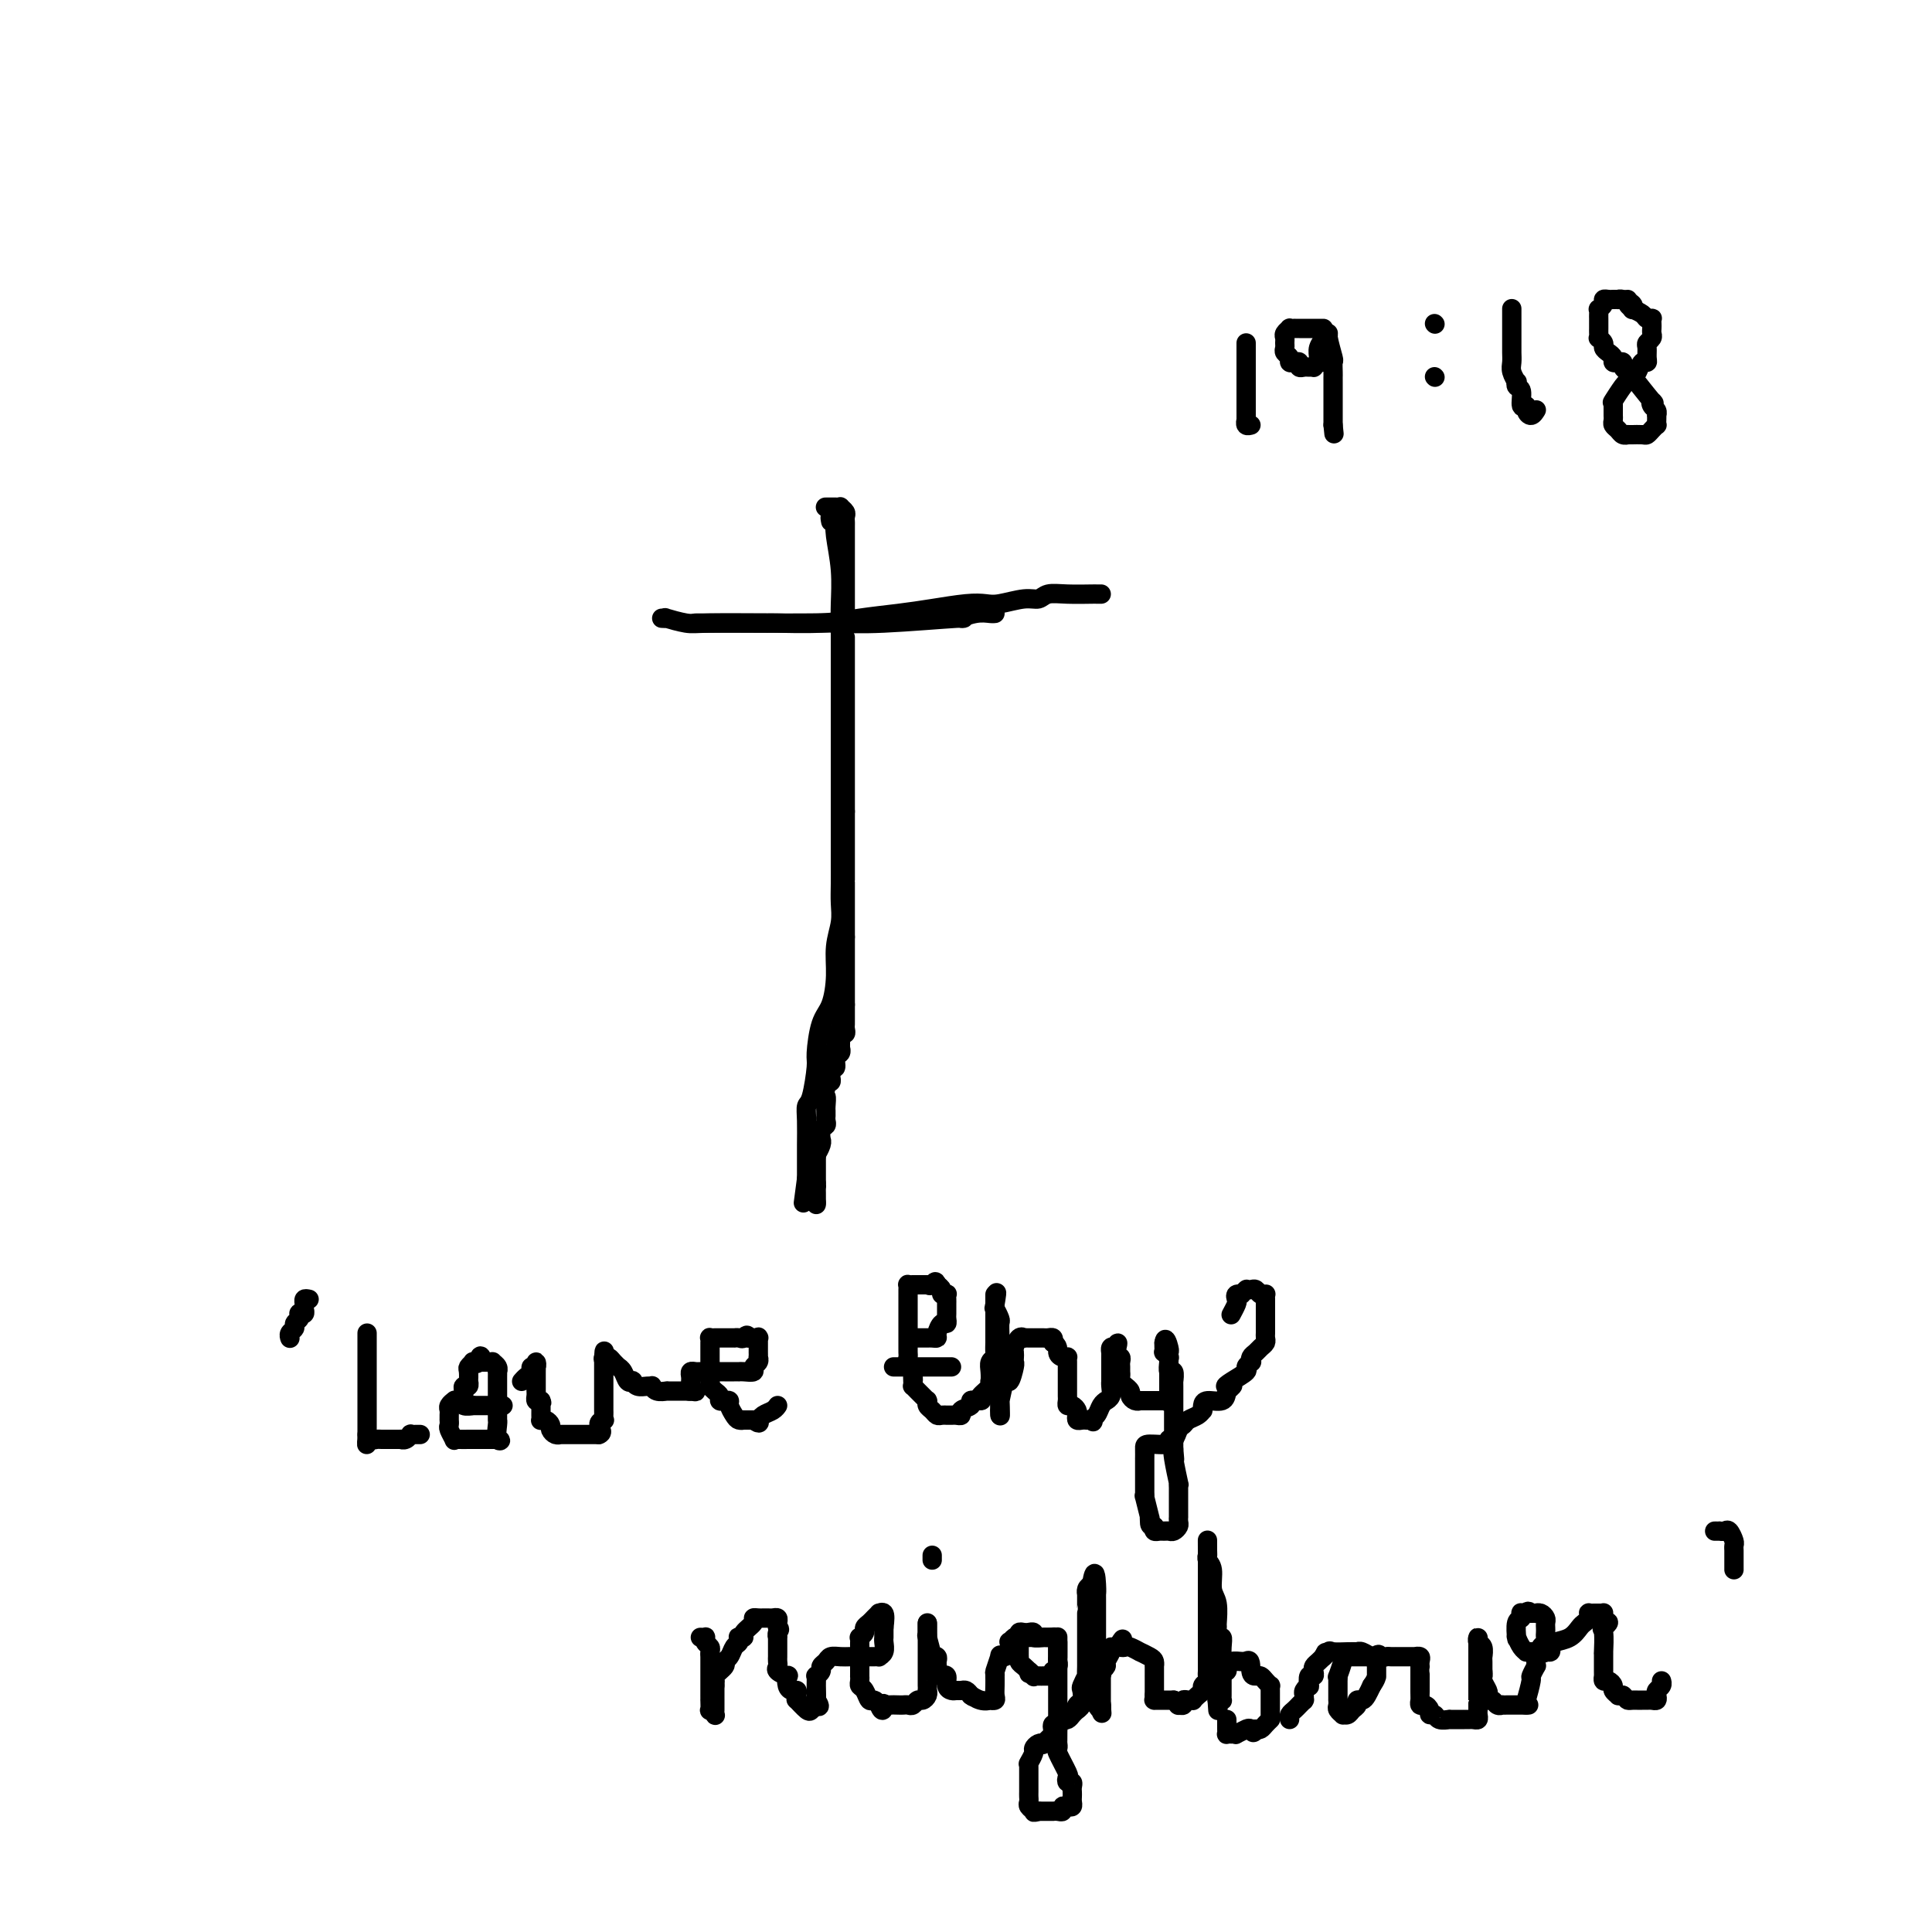 <svg viewBox='0 0 400 400' version='1.1' xmlns='http://www.w3.org/2000/svg' xmlns:xlink='http://www.w3.org/1999/xlink'><g fill='none' stroke='#000000' stroke-width='4' stroke-linecap='round' stroke-linejoin='round'><path d='M144,129c3.044,0.001 6.088,0.001 8,0c1.912,-0.001 2.690,-0.004 5,0c2.310,0.004 6.150,0.016 9,0c2.850,-0.016 4.709,-0.061 7,0c2.291,0.061 5.013,0.226 10,0c4.987,-0.226 12.240,-0.845 15,-1c2.760,-0.155 1.027,0.155 1,0c-0.027,-0.155 1.653,-0.773 3,-1c1.347,-0.227 2.363,-0.061 3,0c0.637,0.061 0.896,0.017 1,0c0.104,-0.017 0.052,-0.009 0,0'/><path d='M137,128c0.527,0.030 1.053,0.061 1,0c-0.053,-0.061 -0.687,-0.213 0,0c0.687,0.213 2.695,0.790 4,1c1.305,0.210 1.907,0.053 5,0c3.093,-0.053 8.678,-0.003 11,0c2.322,0.003 1.381,-0.040 3,0c1.619,0.040 5.798,0.165 9,0c3.202,-0.165 5.428,-0.619 8,-1c2.572,-0.381 5.491,-0.690 8,-1c2.509,-0.310 4.608,-0.623 7,-1c2.392,-0.377 5.078,-0.818 7,-1c1.922,-0.182 3.080,-0.105 4,0c0.920,0.105 1.602,0.238 3,0c1.398,-0.238 3.513,-0.848 5,-1c1.487,-0.152 2.345,0.156 3,0c0.655,-0.156 1.107,-0.774 2,-1c0.893,-0.226 2.225,-0.061 4,0c1.775,0.061 3.991,0.016 5,0c1.009,-0.016 0.810,-0.004 1,0c0.190,0.004 0.769,0.001 1,0c0.231,-0.001 0.116,-0.001 0,0'/><path d='M172,108c-0.111,-0.549 -0.222,-1.097 0,-1c0.222,0.097 0.777,0.840 1,1c0.223,0.160 0.112,-0.264 0,0c-0.112,0.264 -0.226,1.217 0,3c0.226,1.783 0.793,4.397 1,7c0.207,2.603 0.056,5.196 0,7c-0.056,1.804 -0.015,2.818 0,5c0.015,2.182 0.004,5.531 0,9c-0.004,3.469 -0.001,7.056 0,10c0.001,2.944 0.000,5.245 0,8c-0.000,2.755 0.000,5.966 0,8c-0.000,2.034 -0.000,2.893 0,5c0.000,2.107 0.001,5.462 0,7c-0.001,1.538 -0.004,1.260 0,2c0.004,0.740 0.016,2.499 0,4c-0.016,1.501 -0.059,2.744 0,4c0.059,1.256 0.220,2.524 0,4c-0.220,1.476 -0.819,3.159 -1,5c-0.181,1.841 0.057,3.840 0,6c-0.057,2.160 -0.410,4.481 -1,6c-0.590,1.519 -1.416,2.237 -2,4c-0.584,1.763 -0.927,4.570 -1,6c-0.073,1.430 0.124,1.481 0,3c-0.124,1.519 -0.569,4.505 -1,6c-0.431,1.495 -0.847,1.499 -1,2c-0.153,0.501 -0.041,1.500 0,3c0.041,1.500 0.011,3.501 0,5c-0.011,1.499 -0.003,2.494 0,3c0.003,0.506 0.001,0.521 0,1c-0.001,0.479 -0.000,1.423 0,2c0.000,0.577 0.000,0.789 0,1'/><path d='M167,244c-1.167,8.833 -0.583,4.417 0,0'/><path d='M171,105c-0.092,-0.000 -0.183,-0.001 0,0c0.183,0.001 0.641,0.003 1,0c0.359,-0.003 0.618,-0.012 1,0c0.382,0.012 0.887,0.045 1,0c0.113,-0.045 -0.166,-0.170 0,0c0.166,0.170 0.776,0.633 1,1c0.224,0.367 0.060,0.637 0,1c-0.060,0.363 -0.016,0.819 0,1c0.016,0.181 0.004,0.087 0,1c-0.004,0.913 -0.001,2.831 0,4c0.001,1.169 0.000,1.588 0,2c-0.000,0.412 -0.000,0.818 0,1c0.000,0.182 0.000,0.142 0,1c-0.000,0.858 -0.000,2.614 0,4c0.000,1.386 0.000,2.402 0,3c-0.000,0.598 -0.000,0.779 0,1c0.000,0.221 0.000,0.483 0,1c-0.000,0.517 -0.000,1.291 0,2c0.000,0.709 0.000,1.355 0,2'/><path d='M175,130c0.000,3.559 0.000,1.455 0,2c0.000,0.545 0.000,3.739 0,5c0.000,1.261 0.000,0.590 0,1c0.000,0.410 0.000,1.903 0,3c0.000,1.097 0.000,1.800 0,2c0.000,0.200 0.000,-0.101 0,0c0.000,0.101 0.000,0.604 0,1c0.000,0.396 0.000,0.686 0,1c0.000,0.314 0.000,0.652 0,1c0.000,0.348 0.000,0.706 0,1c0.000,0.294 0.000,0.526 0,1c0.000,0.474 0.000,1.192 0,2c0.000,0.808 -0.000,1.707 0,2c0.000,0.293 0.000,-0.020 0,0c0.000,0.020 0.000,0.374 0,1c0.000,0.626 0.000,1.526 0,2c0.000,0.474 0.000,0.523 0,1c0.000,0.477 0.000,1.383 0,2c0.000,0.617 0.000,0.944 0,1c0.000,0.056 0.000,-0.158 0,0c0.000,0.158 0.000,0.690 0,1c0.000,0.310 0.000,0.399 0,1c0.000,0.601 0.000,1.715 0,2c0.000,0.285 0.000,-0.258 0,0c0.000,0.258 0.000,1.317 0,2c0.000,0.683 0.000,0.992 0,1c0.000,0.008 0.000,-0.283 0,0c0.000,0.283 0.000,1.142 0,2'/><path d='M175,168c0.000,6.074 0.000,2.258 0,1c0.000,-1.258 0.000,0.041 0,1c0.000,0.959 0.000,1.580 0,2c0.000,0.420 0.000,0.641 0,1c0.000,0.359 0.000,0.857 0,1c0.000,0.143 0.000,-0.068 0,0c0.000,0.068 0.000,0.414 0,1c0.000,0.586 0.000,1.413 0,2c0.000,0.587 0.000,0.934 0,1c0.000,0.066 0.000,-0.150 0,0c0.000,0.150 0.000,0.665 0,1c0.000,0.335 0.000,0.490 0,1c0.000,0.510 -0.000,1.376 0,2c0.000,0.624 0.000,1.007 0,1c0.000,-0.007 0.000,-0.404 0,0c0.000,0.404 0.000,1.610 0,2c0.000,0.390 0.000,-0.036 0,0c0.000,0.036 0.000,0.535 0,1c0.000,0.465 0.000,0.897 0,1c0.000,0.103 0.000,-0.123 0,0c0.000,0.123 0.000,0.594 0,1c0.000,0.406 0.000,0.748 0,1c0.000,0.252 0.000,0.413 0,1c0.000,0.587 0.000,1.601 0,2c0.000,0.399 0.000,0.184 0,0c0.000,-0.184 0.000,-0.338 0,0c0.000,0.338 0.000,1.169 0,2'/><path d='M175,194c0.000,4.488 0.000,2.708 0,2c0.000,-0.708 0.000,-0.343 0,0c0.000,0.343 0.000,0.666 0,1c0.000,0.334 0.000,0.681 0,1c0.000,0.319 0.000,0.610 0,1c0.000,0.390 0.000,0.879 0,1c0.000,0.121 0.000,-0.126 0,0c0.000,0.126 0.000,0.625 0,1c0.000,0.375 0.000,0.626 0,1c0.000,0.374 0.000,0.870 0,1c0.000,0.130 0.000,-0.105 0,0c0.000,0.105 0.000,0.549 0,1c0.000,0.451 -0.000,0.908 0,1c0.000,0.092 0.000,-0.183 0,0c0.000,0.183 0.000,0.822 0,1c0.000,0.178 0.000,-0.106 0,0c0.000,0.106 0.000,0.602 0,1c0.000,0.398 0.000,0.699 0,1'/><path d='M175,208c-0.000,2.421 -0.000,1.475 0,1c0.000,-0.475 0.001,-0.477 0,0c-0.001,0.477 -0.004,1.433 0,2c0.004,0.567 0.015,0.743 0,1c-0.015,0.257 -0.057,0.593 0,1c0.057,0.407 0.211,0.884 0,1c-0.211,0.116 -0.789,-0.127 -1,0c-0.211,0.127 -0.055,0.626 0,1c0.055,0.374 0.011,0.624 0,1c-0.011,0.376 0.012,0.879 0,1c-0.012,0.121 -0.060,-0.140 0,0c0.060,0.140 0.226,0.682 0,1c-0.226,0.318 -0.846,0.414 -1,1c-0.154,0.586 0.156,1.664 0,2c-0.156,0.336 -0.777,-0.068 -1,0c-0.223,0.068 -0.046,0.609 0,1c0.046,0.391 -0.039,0.630 0,1c0.039,0.370 0.203,0.869 0,1c-0.203,0.131 -0.772,-0.105 -1,0c-0.228,0.105 -0.114,0.553 0,1'/><path d='M171,225c-0.619,2.973 -0.166,1.906 0,2c0.166,0.094 0.044,1.349 0,2c-0.044,0.651 -0.011,0.700 0,1c0.011,0.300 -0.001,0.853 0,1c0.001,0.147 0.014,-0.111 0,0c-0.014,0.111 -0.057,0.589 0,1c0.057,0.411 0.212,0.753 0,1c-0.212,0.247 -0.793,0.400 -1,1c-0.207,0.600 -0.041,1.648 0,2c0.041,0.352 -0.041,0.007 0,0c0.041,-0.007 0.207,0.323 0,1c-0.207,0.677 -0.788,1.701 -1,2c-0.212,0.299 -0.057,-0.127 0,0c0.057,0.127 0.015,0.809 0,1c-0.015,0.191 -0.004,-0.107 0,0c0.004,0.107 0.001,0.620 0,1c-0.001,0.380 -0.000,0.627 0,1c0.000,0.373 0.000,0.873 0,1c-0.000,0.127 -0.000,-0.120 0,0c0.000,0.120 0.000,0.606 0,1c-0.000,0.394 -0.000,0.697 0,1'/><path d='M169,245c-0.309,3.334 -0.083,1.667 0,1c0.083,-0.667 0.022,-0.336 0,0c-0.022,0.336 -0.006,0.678 0,1c0.006,0.322 0.002,0.625 0,1c-0.002,0.375 -0.000,0.821 0,1c0.000,0.179 0.000,0.089 0,0'/><path d='M169,249c0.000,0.667 0.000,0.333 0,0'/><path d='M174,211c-0.030,0.342 -0.061,0.684 0,1c0.061,0.316 0.212,0.605 0,1c-0.212,0.395 -0.788,0.897 -1,1c-0.212,0.103 -0.061,-0.194 0,0c0.061,0.194 0.030,0.878 0,1c-0.030,0.122 -0.060,-0.318 0,0c0.060,0.318 0.208,1.396 0,2c-0.208,0.604 -0.774,0.735 -1,1c-0.226,0.265 -0.113,0.662 0,1c0.113,0.338 0.226,0.615 0,1c-0.226,0.385 -0.793,0.877 -1,1c-0.207,0.123 -0.056,-0.125 0,0c0.056,0.125 0.015,0.621 0,1c-0.015,0.379 -0.004,0.640 0,1c0.004,0.360 0.001,0.817 0,1c-0.001,0.183 -0.001,0.091 0,0'/><path d='M64,269c-0.425,-0.091 -0.850,-0.182 -1,0c-0.150,0.182 -0.027,0.636 0,1c0.027,0.364 -0.044,0.636 0,1c0.044,0.364 0.204,0.818 0,1c-0.204,0.182 -0.772,0.090 -1,0c-0.228,-0.090 -0.118,-0.179 0,0c0.118,0.179 0.242,0.626 0,1c-0.242,0.374 -0.849,0.675 -1,1c-0.151,0.325 0.156,0.676 0,1c-0.156,0.324 -0.774,0.623 -1,1c-0.226,0.377 -0.061,0.832 0,1c0.061,0.168 0.017,0.048 0,0c-0.017,-0.048 -0.009,-0.024 0,0'/><path d='M76,276c0.000,0.415 0.000,0.831 0,1c0.000,0.169 0.000,0.092 0,0c0.000,-0.092 0.000,-0.198 0,0c0.000,0.198 0.000,0.701 0,1c0.000,0.299 0.000,0.394 0,1c0.000,0.606 0.000,1.721 0,2c0.000,0.279 0.000,-0.280 0,0c0.000,0.280 0.000,1.399 0,2c0.000,0.601 0.000,0.686 0,1c0.000,0.314 0.000,0.859 0,1c0.000,0.141 0.000,-0.121 0,0c0.000,0.121 0.000,0.624 0,1c0.000,0.376 0.000,0.626 0,1c-0.000,0.374 0.000,0.874 0,1c0.000,0.126 0.000,-0.120 0,0c-0.000,0.120 -0.000,0.606 0,1c0.000,0.394 0.000,0.697 0,1c-0.000,0.303 -0.000,0.607 0,1c0.000,0.393 0.000,0.875 0,1c-0.000,0.125 -0.000,-0.106 0,0c0.000,0.106 0.000,0.549 0,1c-0.000,0.451 -0.000,0.908 0,1c0.000,0.092 0.000,-0.183 0,0c-0.000,0.183 -0.000,0.822 0,1c0.000,0.178 0.000,-0.106 0,0c-0.000,0.106 -0.000,0.602 0,1c0.000,0.398 0.000,0.699 0,1'/><path d='M76,297c-0.048,3.475 -0.166,1.663 0,1c0.166,-0.663 0.618,-0.178 1,0c0.382,0.178 0.695,0.048 1,0c0.305,-0.048 0.601,-0.013 1,0c0.399,0.013 0.899,0.003 1,0c0.101,-0.003 -0.198,-0.001 0,0c0.198,0.001 0.893,0.001 1,0c0.107,-0.001 -0.374,-0.004 0,0c0.374,0.004 1.602,0.015 2,0c0.398,-0.015 -0.034,-0.057 0,0c0.034,0.057 0.535,0.211 1,0c0.465,-0.211 0.895,-0.789 1,-1c0.105,-0.211 -0.116,-0.057 0,0c0.116,0.057 0.570,0.015 1,0c0.430,-0.015 0.837,-0.004 1,0c0.163,0.004 0.081,0.002 0,0'/><path d='M94,290c0.113,-0.089 0.226,-0.178 0,0c-0.226,0.178 -0.793,0.622 -1,1c-0.207,0.378 -0.056,0.689 0,1c0.056,0.311 0.015,0.623 0,1c-0.015,0.377 -0.005,0.821 0,1c0.005,0.179 0.005,0.094 0,0c-0.005,-0.094 -0.016,-0.197 0,0c0.016,0.197 0.059,0.694 0,1c-0.059,0.306 -0.219,0.422 0,1c0.219,0.578 0.819,1.619 1,2c0.181,0.381 -0.056,0.102 0,0c0.056,-0.102 0.405,-0.027 1,0c0.595,0.027 1.438,0.007 2,0c0.562,-0.007 0.844,-0.002 1,0c0.156,0.002 0.185,0.001 0,0c-0.185,-0.001 -0.583,-0.000 0,0c0.583,0.000 2.146,0.000 3,0c0.854,-0.000 0.999,-0.000 1,0c0.001,0.000 -0.143,0.000 0,0c0.143,-0.000 0.571,-0.000 1,0'/><path d='M103,298c1.238,0.166 0.332,0.581 0,0c-0.332,-0.581 -0.089,-2.158 0,-3c0.089,-0.842 0.024,-0.950 0,-1c-0.024,-0.050 -0.006,-0.042 0,0c0.006,0.042 0.002,0.117 0,0c-0.002,-0.117 -0.000,-0.427 0,-1c0.000,-0.573 0.000,-1.411 0,-2c-0.000,-0.589 -0.000,-0.931 0,-1c0.000,-0.069 0.000,0.135 0,0c-0.000,-0.135 0.000,-0.610 0,-1c-0.000,-0.390 -0.000,-0.696 0,-1c0.000,-0.304 0.000,-0.607 0,-1c-0.000,-0.393 -0.000,-0.875 0,-1c0.000,-0.125 0.001,0.107 0,0c-0.001,-0.107 -0.004,-0.554 0,-1c0.004,-0.446 0.016,-0.890 0,-1c-0.016,-0.110 -0.060,0.114 0,0c0.060,-0.114 0.223,-0.566 0,-1c-0.223,-0.434 -0.833,-0.848 -1,-1c-0.167,-0.152 0.109,-0.041 0,0c-0.109,0.041 -0.603,0.012 -1,0c-0.397,-0.012 -0.699,-0.006 -1,0'/><path d='M100,282c-0.631,-2.474 -0.709,-0.660 -1,0c-0.291,0.660 -0.796,0.164 -1,0c-0.204,-0.164 -0.107,0.002 0,0c0.107,-0.002 0.225,-0.173 0,0c-0.225,0.173 -0.791,0.691 -1,1c-0.209,0.309 -0.060,0.408 0,1c0.060,0.592 0.030,1.678 0,2c-0.030,0.322 -0.061,-0.121 0,0c0.061,0.121 0.212,0.807 0,1c-0.212,0.193 -0.788,-0.107 -1,0c-0.212,0.107 -0.059,0.621 0,1c0.059,0.379 0.023,0.623 0,1c-0.023,0.377 -0.035,0.886 0,1c0.035,0.114 0.115,-0.165 0,0c-0.115,0.165 -0.427,0.776 0,1c0.427,0.224 1.593,0.060 2,0c0.407,-0.060 0.057,-0.016 0,0c-0.057,0.016 0.181,0.004 1,0c0.819,-0.004 2.221,-0.001 3,0c0.779,0.001 0.937,0.000 1,0c0.063,-0.000 0.032,-0.000 0,0'/><path d='M103,291c1.024,0.310 0.083,0.083 0,0c-0.083,-0.083 0.690,-0.024 1,0c0.310,0.024 0.155,0.012 0,0'/><path d='M108,286c0.301,-0.342 0.603,-0.685 1,-1c0.397,-0.315 0.891,-0.603 1,-1c0.109,-0.397 -0.167,-0.903 0,-1c0.167,-0.097 0.777,0.216 1,0c0.223,-0.216 0.060,-0.962 0,-1c-0.060,-0.038 -0.016,0.630 0,1c0.016,0.370 0.004,0.442 0,1c-0.004,0.558 -0.001,1.603 0,2c0.001,0.397 0.001,0.148 0,0c-0.001,-0.148 -0.001,-0.194 0,0c0.001,0.194 0.003,0.626 0,1c-0.003,0.374 -0.011,0.688 0,1c0.011,0.312 0.041,0.623 0,1c-0.041,0.377 -0.155,0.822 0,1c0.155,0.178 0.577,0.089 1,0'/><path d='M112,290c0.309,0.896 0.082,0.135 0,0c-0.082,-0.135 -0.019,0.355 0,1c0.019,0.645 -0.005,1.444 0,2c0.005,0.556 0.039,0.870 0,1c-0.039,0.130 -0.151,0.077 0,0c0.151,-0.077 0.566,-0.178 1,0c0.434,0.178 0.887,0.636 1,1c0.113,0.364 -0.114,0.633 0,1c0.114,0.367 0.569,0.830 1,1c0.431,0.170 0.836,0.045 1,0c0.164,-0.045 0.085,-0.012 0,0c-0.085,0.012 -0.177,0.003 0,0c0.177,-0.003 0.624,-0.001 1,0c0.376,0.001 0.682,0.000 1,0c0.318,-0.000 0.649,-0.000 1,0c0.351,0.000 0.723,0.000 1,0c0.277,-0.000 0.459,-0.000 1,0c0.541,0.000 1.440,0.000 2,0c0.560,-0.000 0.780,-0.000 1,0'/><path d='M124,297c1.177,-0.389 0.119,-1.361 0,-2c-0.119,-0.639 0.700,-0.944 1,-1c0.300,-0.056 0.080,0.139 0,0c-0.080,-0.139 -0.022,-0.611 0,-1c0.022,-0.389 0.006,-0.696 0,-1c-0.006,-0.304 -0.002,-0.606 0,-1c0.002,-0.394 0.000,-0.880 0,-1c-0.000,-0.120 -0.000,0.127 0,0c0.000,-0.127 0.000,-0.626 0,-1c-0.000,-0.374 -0.000,-0.621 0,-1c0.000,-0.379 0.000,-0.889 0,-1c-0.000,-0.111 -0.000,0.178 0,0c0.000,-0.178 0.000,-0.821 0,-1c-0.000,-0.179 -0.000,0.107 0,0c0.000,-0.107 0.000,-0.606 0,-1c-0.000,-0.394 -0.000,-0.683 0,-1c0.000,-0.317 0.000,-0.662 0,-1c-0.000,-0.338 -0.000,-0.668 0,-1c0.000,-0.332 0.000,-0.666 0,-1'/><path d='M125,281c0.168,-2.478 0.087,-0.674 0,0c-0.087,0.674 -0.182,0.219 0,0c0.182,-0.219 0.640,-0.200 1,0c0.360,0.200 0.621,0.583 1,1c0.379,0.417 0.876,0.868 1,1c0.124,0.132 -0.125,-0.057 0,0c0.125,0.057 0.624,0.359 1,1c0.376,0.641 0.629,1.622 1,2c0.371,0.378 0.860,0.154 1,0c0.140,-0.154 -0.068,-0.238 0,0c0.068,0.238 0.412,0.800 1,1c0.588,0.200 1.419,0.040 2,0c0.581,-0.040 0.912,0.042 1,0c0.088,-0.042 -0.066,-0.207 0,0c0.066,0.207 0.354,0.788 1,1c0.646,0.212 1.651,0.057 2,0c0.349,-0.057 0.042,-0.015 0,0c-0.042,0.015 0.181,0.004 1,0c0.819,-0.004 2.234,-0.001 3,0c0.766,0.001 0.883,0.001 1,0'/><path d='M143,288c2.011,0.297 0.539,0.038 0,0c-0.539,-0.038 -0.145,0.144 0,0c0.145,-0.144 0.042,-0.613 0,-1c-0.042,-0.387 -0.023,-0.692 0,-1c0.023,-0.308 0.048,-0.618 0,-1c-0.048,-0.382 -0.170,-0.834 0,-1c0.170,-0.166 0.633,-0.044 1,0c0.367,0.044 0.637,0.012 1,0c0.363,-0.012 0.818,-0.003 1,0c0.182,0.003 0.091,0.002 0,0'/><path d='M146,284c0.721,-0.619 1.023,-0.166 1,0c-0.023,0.166 -0.370,0.044 0,0c0.370,-0.044 1.458,-0.012 2,0c0.542,0.012 0.539,0.003 1,0c0.461,-0.003 1.385,0.000 2,0c0.615,-0.000 0.920,-0.003 1,0c0.080,0.003 -0.066,0.012 0,0c0.066,-0.012 0.343,-0.046 1,0c0.657,0.046 1.693,0.171 2,0c0.307,-0.171 -0.114,-0.638 0,-1c0.114,-0.362 0.763,-0.618 1,-1c0.237,-0.382 0.064,-0.889 0,-1c-0.064,-0.111 -0.017,0.173 0,0c0.017,-0.173 0.005,-0.803 0,-1c-0.005,-0.197 -0.002,0.038 0,0c0.002,-0.038 0.001,-0.350 0,-1c-0.001,-0.650 -0.004,-1.638 0,-2c0.004,-0.362 0.016,-0.097 0,0c-0.016,0.097 -0.060,0.026 0,0c0.060,-0.026 0.222,-0.007 0,0c-0.222,0.007 -0.829,0.002 -1,0c-0.171,-0.002 0.094,-0.001 0,0c-0.094,0.001 -0.547,0.000 -1,0'/><path d='M155,277c-0.338,-1.083 -0.683,-0.290 -1,0c-0.317,0.290 -0.605,0.078 -1,0c-0.395,-0.078 -0.897,-0.021 -1,0c-0.103,0.021 0.194,0.006 0,0c-0.194,-0.006 -0.879,-0.001 -1,0c-0.121,0.001 0.321,-0.000 0,0c-0.321,0.000 -1.407,0.003 -2,0c-0.593,-0.003 -0.695,-0.012 -1,0c-0.305,0.012 -0.814,0.044 -1,0c-0.186,-0.044 -0.050,-0.166 0,0c0.050,0.166 0.013,0.618 0,1c-0.013,0.382 -0.004,0.694 0,1c0.004,0.306 0.001,0.606 0,1c-0.001,0.394 -0.000,0.880 0,1c0.000,0.120 0.000,-0.128 0,0c-0.000,0.128 -0.000,0.630 0,1c0.000,0.370 0.000,0.607 0,1c-0.000,0.393 -0.000,0.940 0,1c0.000,0.060 0.000,-0.369 0,0c-0.000,0.369 -0.000,1.534 0,2c0.000,0.466 0.000,0.233 0,0'/><path d='M147,286c0.012,1.322 0.041,1.129 0,1c-0.041,-0.129 -0.152,-0.192 0,0c0.152,0.192 0.566,0.639 1,1c0.434,0.361 0.886,0.635 1,1c0.114,0.365 -0.110,0.822 0,1c0.110,0.178 0.554,0.076 1,0c0.446,-0.076 0.894,-0.125 1,0c0.106,0.125 -0.131,0.426 0,1c0.131,0.574 0.629,1.422 1,2c0.371,0.578 0.615,0.887 1,1c0.385,0.113 0.911,0.030 1,0c0.089,-0.030 -0.260,-0.009 0,0c0.260,0.009 1.130,0.004 2,0'/><path d='M156,294c1.628,1.225 1.196,0.286 1,0c-0.196,-0.286 -0.158,0.081 0,0c0.158,-0.081 0.434,-0.609 1,-1c0.566,-0.391 1.422,-0.644 2,-1c0.578,-0.356 0.880,-0.816 1,-1c0.120,-0.184 0.060,-0.092 0,0'/><path d='M189,277c0.303,-0.000 0.606,-0.000 1,0c0.394,0.000 0.880,0.000 1,0c0.120,-0.000 -0.126,-0.002 0,0c0.126,0.002 0.625,0.007 1,0c0.375,-0.007 0.626,-0.025 1,0c0.374,0.025 0.871,0.095 1,0c0.129,-0.095 -0.109,-0.354 0,-1c0.109,-0.646 0.565,-1.680 1,-2c0.435,-0.320 0.849,0.073 1,0c0.151,-0.073 0.041,-0.611 0,-1c-0.041,-0.389 -0.011,-0.629 0,-1c0.011,-0.371 0.003,-0.874 0,-1c-0.003,-0.126 0.000,0.124 0,0c-0.000,-0.124 -0.004,-0.621 0,-1c0.004,-0.379 0.016,-0.640 0,-1c-0.016,-0.360 -0.060,-0.817 0,-1c0.060,-0.183 0.222,-0.090 0,0c-0.222,0.090 -0.829,0.178 -1,0c-0.171,-0.178 0.094,-0.622 0,-1c-0.094,-0.378 -0.547,-0.689 -1,-1'/><path d='M194,266c-0.321,-1.238 -0.625,-0.332 -1,0c-0.375,0.332 -0.821,0.089 -1,0c-0.179,-0.089 -0.089,-0.024 0,0c0.089,0.024 0.178,0.007 0,0c-0.178,-0.007 -0.622,-0.002 -1,0c-0.378,0.002 -0.690,0.003 -1,0c-0.310,-0.003 -0.619,-0.011 -1,0c-0.381,0.011 -0.834,0.040 -1,0c-0.166,-0.040 -0.044,-0.149 0,0c0.044,0.149 0.012,0.556 0,1c-0.012,0.444 -0.003,0.927 0,1c0.003,0.073 0.001,-0.262 0,0c-0.001,0.262 -0.000,1.122 0,2c0.000,0.878 0.000,1.776 0,2c-0.000,0.224 -0.000,-0.225 0,0c0.000,0.225 0.000,1.125 0,2c-0.000,0.875 -0.000,1.726 0,2c0.000,0.274 0.000,-0.029 0,0c-0.000,0.029 -0.001,0.389 0,1c0.001,0.611 0.004,1.473 0,2c-0.004,0.527 -0.015,0.719 0,1c0.015,0.281 0.056,0.653 0,1c-0.056,0.347 -0.207,0.670 0,1c0.207,0.330 0.774,0.666 1,1c0.226,0.334 0.113,0.667 0,1'/><path d='M189,284c0.156,2.968 0.045,1.387 0,1c-0.045,-0.387 -0.023,0.421 0,1c0.023,0.579 0.049,0.929 0,1c-0.049,0.071 -0.171,-0.139 0,0c0.171,0.139 0.634,0.625 1,1c0.366,0.375 0.633,0.639 1,1c0.367,0.361 0.833,0.817 1,1c0.167,0.183 0.034,0.091 0,0c-0.034,-0.091 0.032,-0.182 0,0c-0.032,0.182 -0.162,0.637 0,1c0.162,0.363 0.617,0.633 1,1c0.383,0.367 0.694,0.830 1,1c0.306,0.170 0.606,0.045 1,0c0.394,-0.045 0.880,-0.011 1,0c0.120,0.011 -0.128,-0.000 0,0c0.128,0.000 0.630,0.011 1,0c0.370,-0.011 0.606,-0.045 1,0c0.394,0.045 0.945,0.170 1,0c0.055,-0.170 -0.387,-0.633 0,-1c0.387,-0.367 1.604,-0.637 2,-1c0.396,-0.363 -0.030,-0.818 0,-1c0.030,-0.182 0.515,-0.091 1,0'/><path d='M202,290c1.651,-0.276 1.280,0.033 1,0c-0.280,-0.033 -0.467,-0.407 0,-1c0.467,-0.593 1.588,-1.405 2,-2c0.412,-0.595 0.114,-0.972 0,-1c-0.114,-0.028 -0.045,0.292 0,0c0.045,-0.292 0.065,-1.195 0,-2c-0.065,-0.805 -0.213,-1.510 0,-2c0.213,-0.490 0.789,-0.765 1,-1c0.211,-0.235 0.056,-0.430 0,-1c-0.056,-0.570 -0.015,-1.515 0,-2c0.015,-0.485 0.004,-0.511 0,-1c-0.004,-0.489 -0.001,-1.441 0,-2c0.001,-0.559 0.000,-0.723 0,-1c-0.000,-0.277 -0.000,-0.666 0,-1c0.000,-0.334 0.000,-0.614 0,-1c-0.000,-0.386 -0.000,-0.878 0,-1c0.000,-0.122 0.000,0.128 0,0c-0.000,-0.128 -0.000,-0.632 0,-1c0.000,-0.368 0.000,-0.599 0,-1c-0.000,-0.401 -0.000,-0.972 0,-1c0.000,-0.028 0.000,0.486 0,1'/><path d='M206,269c0.635,-3.053 0.223,-0.184 0,1c-0.223,1.184 -0.256,0.685 0,1c0.256,0.315 0.801,1.446 1,2c0.199,0.554 0.053,0.533 0,1c-0.053,0.467 -0.014,1.421 0,2c0.014,0.579 0.004,0.781 0,1c-0.004,0.219 -0.001,0.455 0,1c0.001,0.545 0.000,1.398 0,2c-0.000,0.602 -0.000,0.953 0,1c0.000,0.047 0.000,-0.209 0,0c-0.000,0.209 -0.000,0.883 0,1c0.000,0.117 0.000,-0.323 0,0c-0.000,0.323 -0.000,1.409 0,2c0.000,0.591 0.000,0.687 0,1c-0.000,0.313 -0.000,0.845 0,1c0.000,0.155 0.000,-0.065 0,0c-0.000,0.065 -0.000,0.416 0,1c0.000,0.584 0.000,1.401 0,2c-0.000,0.599 -0.000,0.981 0,1c0.000,0.019 0.000,-0.325 0,0c-0.000,0.325 -0.000,1.318 0,2c0.000,0.682 0.000,1.052 0,1c-0.000,-0.052 -0.000,-0.526 0,-1'/><path d='M207,292c0.168,3.037 0.087,-0.871 0,-2c-0.087,-1.129 -0.181,0.522 0,0c0.181,-0.522 0.637,-3.215 1,-4c0.363,-0.785 0.633,0.339 1,0c0.367,-0.339 0.830,-2.143 1,-3c0.170,-0.857 0.046,-0.769 0,-1c-0.046,-0.231 -0.013,-0.782 0,-1c0.013,-0.218 0.006,-0.105 0,0c-0.006,0.105 -0.012,0.200 0,0c0.012,-0.200 0.041,-0.695 0,-1c-0.041,-0.305 -0.152,-0.422 0,-1c0.152,-0.578 0.567,-1.619 1,-2c0.433,-0.381 0.886,-0.102 1,0c0.114,0.102 -0.109,0.027 0,0c0.109,-0.027 0.550,-0.007 1,0c0.450,0.007 0.908,0.002 1,0c0.092,-0.002 -0.183,-0.000 0,0c0.183,0.000 0.823,-0.001 1,0c0.177,0.001 -0.110,0.003 0,0c0.110,-0.003 0.617,-0.011 1,0c0.383,0.011 0.642,0.041 1,0c0.358,-0.041 0.817,-0.155 1,0c0.183,0.155 0.092,0.577 0,1'/><path d='M218,278c1.265,0.548 0.927,1.416 1,2c0.073,0.584 0.555,0.882 1,1c0.445,0.118 0.851,0.054 1,0c0.149,-0.054 0.040,-0.098 0,0c-0.040,0.098 -0.011,0.337 0,1c0.011,0.663 0.003,1.750 0,2c-0.003,0.250 -0.001,-0.335 0,0c0.001,0.335 0.000,1.592 0,2c-0.000,0.408 -0.000,-0.031 0,0c0.000,0.031 0.000,0.533 0,1c-0.000,0.467 -0.001,0.900 0,1c0.001,0.100 0.003,-0.132 0,0c-0.003,0.132 -0.011,0.627 0,1c0.011,0.373 0.042,0.625 0,1c-0.042,0.375 -0.156,0.875 0,1c0.156,0.125 0.581,-0.124 1,0c0.419,0.124 0.833,0.622 1,1c0.167,0.378 0.086,0.637 0,1c-0.086,0.363 -0.178,0.829 0,1c0.178,0.171 0.625,0.046 1,0c0.375,-0.046 0.679,-0.013 1,0c0.321,0.013 0.661,0.007 1,0'/><path d='M226,294c0.725,0.651 0.037,0.279 0,0c-0.037,-0.279 0.578,-0.467 1,-1c0.422,-0.533 0.653,-1.413 1,-2c0.347,-0.587 0.811,-0.882 1,-1c0.189,-0.118 0.103,-0.060 0,0c-0.103,0.060 -0.224,0.123 0,0c0.224,-0.123 0.792,-0.433 1,-1c0.208,-0.567 0.056,-1.391 0,-2c-0.056,-0.609 -0.015,-1.003 0,-1c0.015,0.003 0.004,0.405 0,0c-0.004,-0.405 -0.001,-1.615 0,-2c0.001,-0.385 0.000,0.056 0,0c-0.000,-0.056 -0.000,-0.607 0,-1c0.000,-0.393 0.000,-0.626 0,-1c-0.000,-0.374 -0.001,-0.889 0,-1c0.001,-0.111 0.003,0.180 0,0c-0.003,-0.180 -0.011,-0.832 0,-1c0.011,-0.168 0.041,0.147 0,0c-0.041,-0.147 -0.155,-0.756 0,-1c0.155,-0.244 0.577,-0.122 1,0'/><path d='M231,279c0.790,-2.158 0.264,-0.054 0,1c-0.264,1.054 -0.267,1.057 0,1c0.267,-0.057 0.803,-0.174 1,0c0.197,0.174 0.053,0.638 0,1c-0.053,0.362 -0.015,0.622 0,1c0.015,0.378 0.008,0.876 0,1c-0.008,0.124 -0.017,-0.125 0,0c0.017,0.125 0.061,0.625 0,1c-0.061,0.375 -0.227,0.625 0,1c0.227,0.375 0.848,0.875 1,1c0.152,0.125 -0.166,-0.124 0,0c0.166,0.124 0.814,0.622 1,1c0.186,0.378 -0.090,0.637 0,1c0.090,0.363 0.545,0.829 1,1c0.455,0.171 0.909,0.046 1,0c0.091,-0.046 -0.183,-0.012 0,0c0.183,0.012 0.823,0.003 1,0c0.177,-0.003 -0.107,-0.001 0,0c0.107,0.001 0.606,0.000 1,0c0.394,-0.000 0.683,-0.000 1,0c0.317,0.000 0.662,0.000 1,0c0.338,-0.000 0.669,-0.000 1,0'/><path d='M241,290c1.099,0.310 0.347,0.084 0,0c-0.347,-0.084 -0.289,-0.025 0,0c0.289,0.025 0.810,0.018 1,0c0.190,-0.018 0.051,-0.046 0,0c-0.051,0.046 -0.014,0.166 0,0c0.014,-0.166 0.004,-0.618 0,-1c-0.004,-0.382 -0.001,-0.693 0,-1c0.001,-0.307 0.000,-0.611 0,-1c-0.000,-0.389 0.000,-0.863 0,-1c-0.000,-0.137 -0.000,0.064 0,0c0.000,-0.064 0.001,-0.394 0,-1c-0.001,-0.606 -0.004,-1.487 0,-2c0.004,-0.513 0.015,-0.659 0,-1c-0.015,-0.341 -0.057,-0.879 0,-1c0.057,-0.121 0.211,0.175 0,0c-0.211,-0.175 -0.789,-0.820 -1,-1c-0.211,-0.180 -0.057,0.105 0,0c0.057,-0.105 0.016,-0.602 0,-1c-0.016,-0.398 -0.008,-0.699 0,-1'/><path d='M241,278c0.226,-1.676 0.792,0.133 1,1c0.208,0.867 0.060,0.790 0,1c-0.060,0.210 -0.030,0.705 0,1c0.030,0.295 0.061,0.390 0,1c-0.061,0.610 -0.212,1.736 0,2c0.212,0.264 0.789,-0.333 1,0c0.211,0.333 0.057,1.594 0,2c-0.057,0.406 -0.015,-0.045 0,0c0.015,0.045 0.004,0.585 0,1c-0.004,0.415 -0.001,0.703 0,1c0.001,0.297 0.000,0.601 0,1c-0.000,0.399 -0.000,0.894 0,1c0.000,0.106 0.000,-0.175 0,0c-0.000,0.175 -0.000,0.806 0,1c0.000,0.194 0.000,-0.050 0,0c-0.000,0.050 -0.000,0.393 0,1c0.000,0.607 0.000,1.477 0,2c-0.000,0.523 -0.000,0.700 0,1c0.000,0.300 0.000,0.724 0,1c-0.000,0.276 -0.000,0.404 0,1c0.000,0.596 0.000,1.661 0,2c-0.000,0.339 -0.000,-0.046 0,0c0.000,0.046 0.000,0.523 0,1'/><path d='M243,300c0.326,3.651 0.140,1.780 0,1c-0.140,-0.780 -0.234,-0.469 0,1c0.234,1.469 0.795,4.095 1,5c0.205,0.905 0.055,0.087 0,0c-0.055,-0.087 -0.015,0.555 0,1c0.015,0.445 0.004,0.691 0,1c-0.004,0.309 -0.001,0.679 0,1c0.001,0.321 0.000,0.593 0,1c-0.000,0.407 -0.000,0.949 0,1c0.000,0.051 0.001,-0.390 0,0c-0.001,0.390 -0.003,1.611 0,2c0.003,0.389 0.012,-0.053 0,0c-0.012,0.053 -0.045,0.603 0,1c0.045,0.397 0.167,0.642 0,1c-0.167,0.358 -0.623,0.829 -1,1c-0.377,0.171 -0.676,0.043 -1,0c-0.324,-0.043 -0.675,-0.001 -1,0c-0.325,0.001 -0.626,-0.038 -1,0c-0.374,0.038 -0.821,0.154 -1,0c-0.179,-0.154 -0.089,-0.577 0,-1'/><path d='M239,316c-0.996,0.161 -0.985,-0.436 -1,-1c-0.015,-0.564 -0.057,-1.097 0,-1c0.057,0.097 0.211,0.822 0,0c-0.211,-0.822 -0.789,-3.191 -1,-4c-0.211,-0.809 -0.057,-0.058 0,0c0.057,0.058 0.015,-0.577 0,-1c-0.015,-0.423 -0.004,-0.633 0,-1c0.004,-0.367 0.001,-0.892 0,-1c-0.001,-0.108 -0.000,0.199 0,0c0.000,-0.199 -0.000,-0.905 0,-2c0.000,-1.095 0.001,-2.579 0,-3c-0.001,-0.421 -0.005,0.223 0,0c0.005,-0.223 0.018,-1.312 0,-2c-0.018,-0.688 -0.069,-0.976 1,-1c1.069,-0.024 3.256,0.215 4,0c0.744,-0.215 0.044,-0.884 0,-1c-0.044,-0.116 0.569,0.320 1,0c0.431,-0.320 0.679,-1.396 1,-2c0.321,-0.604 0.713,-0.735 1,-1c0.287,-0.265 0.469,-0.662 1,-1c0.531,-0.338 1.411,-0.617 2,-1c0.589,-0.383 0.886,-0.872 1,-1c0.114,-0.128 0.044,0.104 0,0c-0.044,-0.104 -0.063,-0.543 0,-1c0.063,-0.457 0.209,-0.931 1,-1c0.791,-0.069 2.226,0.266 3,0c0.774,-0.266 0.887,-1.133 1,-2'/><path d='M254,288c2.464,-1.897 0.626,-1.139 0,-1c-0.626,0.139 -0.038,-0.340 1,-1c1.038,-0.660 2.526,-1.500 3,-2c0.474,-0.500 -0.066,-0.659 0,-1c0.066,-0.341 0.738,-0.865 1,-1c0.262,-0.135 0.112,0.119 0,0c-0.112,-0.119 -0.188,-0.609 0,-1c0.188,-0.391 0.639,-0.682 1,-1c0.361,-0.318 0.633,-0.662 1,-1c0.367,-0.338 0.830,-0.668 1,-1c0.170,-0.332 0.045,-0.665 0,-1c-0.045,-0.335 -0.012,-0.672 0,-1c0.012,-0.328 0.003,-0.646 0,-1c-0.003,-0.354 -0.001,-0.742 0,-1c0.001,-0.258 0.000,-0.384 0,-1c-0.000,-0.616 0.001,-1.720 0,-2c-0.001,-0.280 -0.003,0.266 0,0c0.003,-0.266 0.012,-1.343 0,-2c-0.012,-0.657 -0.044,-0.894 0,-1c0.044,-0.106 0.166,-0.081 0,0c-0.166,0.081 -0.619,0.218 -1,0c-0.381,-0.218 -0.690,-0.791 -1,-1c-0.310,-0.209 -0.622,-0.053 -1,0c-0.378,0.053 -0.823,0.004 -1,0c-0.177,-0.004 -0.086,0.037 0,0c0.086,-0.037 0.167,-0.154 0,0c-0.167,0.154 -0.584,0.577 -1,1'/><path d='M257,268c-0.714,-0.141 0.001,0.008 0,0c-0.001,-0.008 -0.719,-0.173 -1,0c-0.281,0.173 -0.127,0.686 0,1c0.127,0.314 0.226,0.431 0,1c-0.226,0.569 -0.779,1.591 -1,2c-0.221,0.409 -0.111,0.204 0,0'/><path d='M185,283c0.313,0.000 0.627,0.000 1,0c0.373,0.000 0.807,0.000 1,0c0.193,0.000 0.147,0.000 0,0c-0.147,0.000 -0.394,0.000 0,0c0.394,0.000 1.430,0.000 2,0c0.570,0.000 0.673,0.000 1,0c0.327,0.000 0.879,0.000 1,0c0.121,0.000 -0.188,-0.000 0,0c0.188,0.000 0.872,0.000 1,0c0.128,0.000 -0.301,0.000 0,0c0.301,0.000 1.334,0.000 2,0c0.666,-0.000 0.967,0.000 1,0c0.033,0.000 -0.201,0.000 0,0c0.201,0.000 0.837,-0.000 1,0c0.163,0.000 -0.149,0.000 0,0c0.149,0.000 0.757,0.000 1,0c0.243,0.000 0.122,0.000 0,0'/><path d='M145,339c0.415,0.024 0.829,0.048 1,0c0.171,-0.048 0.098,-0.167 0,0c-0.098,0.167 -0.223,0.620 0,1c0.223,0.380 0.792,0.688 1,1c0.208,0.312 0.056,0.630 0,1c-0.056,0.370 -0.015,0.793 0,1c0.015,0.207 0.004,0.197 0,0c-0.004,-0.197 -0.001,-0.582 0,0c0.001,0.582 0.000,2.130 0,3c-0.000,0.870 -0.000,1.060 0,1c0.000,-0.060 0.000,-0.371 0,0c-0.000,0.371 0.000,1.424 0,2c-0.000,0.576 -0.000,0.674 0,1c0.000,0.326 0.000,0.880 0,1c-0.000,0.120 -0.001,-0.193 0,0c0.001,0.193 0.004,0.893 0,1c-0.004,0.107 -0.015,-0.377 0,0c0.015,0.377 0.057,1.616 0,2c-0.057,0.384 -0.211,-0.086 0,0c0.211,0.086 0.789,0.726 1,1c0.211,0.274 0.057,0.180 0,0c-0.057,-0.180 -0.015,-0.446 0,-1c0.015,-0.554 0.004,-1.396 0,-2c-0.004,-0.604 -0.001,-0.970 0,-1c0.001,-0.030 0.000,0.277 0,0c-0.000,-0.277 -0.000,-1.139 0,-2'/><path d='M148,349c0.033,-1.123 0.117,-0.930 0,-1c-0.117,-0.070 -0.435,-0.404 0,-1c0.435,-0.596 1.623,-1.455 2,-2c0.377,-0.545 -0.056,-0.777 0,-1c0.056,-0.223 0.602,-0.438 1,-1c0.398,-0.562 0.647,-1.471 1,-2c0.353,-0.529 0.811,-0.680 1,-1c0.189,-0.320 0.111,-0.810 0,-1c-0.111,-0.190 -0.255,-0.079 0,0c0.255,0.079 0.908,0.126 1,0c0.092,-0.126 -0.378,-0.426 0,-1c0.378,-0.574 1.603,-1.422 2,-2c0.397,-0.578 -0.034,-0.887 0,-1c0.034,-0.113 0.534,-0.030 1,0c0.466,0.030 0.899,0.007 1,0c0.101,-0.007 -0.131,0.001 0,0c0.131,-0.001 0.623,-0.011 1,0c0.377,0.011 0.637,0.044 1,0c0.363,-0.044 0.828,-0.166 1,0c0.172,0.166 0.049,0.619 0,1c-0.049,0.381 -0.025,0.691 0,1'/><path d='M161,337c0.774,0.308 0.207,0.579 0,1c-0.207,0.421 -0.056,0.991 0,1c0.056,0.009 0.015,-0.545 0,0c-0.015,0.545 -0.006,2.187 0,3c0.006,0.813 0.009,0.796 0,1c-0.009,0.204 -0.030,0.627 0,1c0.030,0.373 0.113,0.695 0,1c-0.113,0.305 -0.420,0.593 0,1c0.420,0.407 1.566,0.931 2,1c0.434,0.069 0.155,-0.319 0,0c-0.155,0.319 -0.185,1.344 0,2c0.185,0.656 0.584,0.944 1,1c0.416,0.056 0.850,-0.121 1,0c0.150,0.121 0.015,0.541 0,1c-0.015,0.459 0.090,0.957 0,1c-0.090,0.043 -0.375,-0.370 0,0c0.375,0.370 1.409,1.523 2,2c0.591,0.477 0.740,0.279 1,0c0.260,-0.279 0.630,-0.640 1,-1'/><path d='M169,353c1.237,0.971 0.330,-0.601 0,-1c-0.330,-0.399 -0.085,0.373 0,0c0.085,-0.373 0.008,-1.893 0,-3c-0.008,-1.107 0.054,-1.802 0,-2c-0.054,-0.198 -0.222,0.101 0,0c0.222,-0.101 0.836,-0.601 1,-1c0.164,-0.399 -0.122,-0.695 0,-1c0.122,-0.305 0.653,-0.618 1,-1c0.347,-0.382 0.509,-0.835 1,-1c0.491,-0.165 1.311,-0.044 2,0c0.689,0.044 1.245,0.012 2,0c0.755,-0.012 1.708,-0.003 2,0c0.292,0.003 -0.075,0.001 0,0c0.075,-0.001 0.594,0.000 1,0c0.406,-0.000 0.701,-0.002 1,0c0.299,0.002 0.602,0.008 1,0c0.398,-0.008 0.891,-0.030 1,0c0.109,0.030 -0.167,0.113 0,0c0.167,-0.113 0.777,-0.422 1,-1c0.223,-0.578 0.060,-1.426 0,-2c-0.060,-0.574 -0.016,-0.875 0,-1c0.016,-0.125 0.004,-0.075 0,0c-0.004,0.075 -0.001,0.174 0,0c0.001,-0.174 0.000,-0.621 0,-1c-0.000,-0.379 -0.000,-0.689 0,-1'/><path d='M183,337c0.219,-1.611 0.266,-2.639 0,-3c-0.266,-0.361 -0.846,-0.055 -1,0c-0.154,0.055 0.117,-0.140 0,0c-0.117,0.140 -0.624,0.616 -1,1c-0.376,0.384 -0.623,0.676 -1,1c-0.377,0.324 -0.886,0.678 -1,1c-0.114,0.322 0.166,0.611 0,1c-0.166,0.389 -0.776,0.878 -1,1c-0.224,0.122 -0.060,-0.123 0,0c0.060,0.123 0.016,0.613 0,1c-0.016,0.387 -0.004,0.672 0,1c0.004,0.328 0.001,0.700 0,1c-0.001,0.300 -0.000,0.528 0,1c0.000,0.472 -0.001,1.187 0,2c0.001,0.813 0.003,1.722 0,2c-0.003,0.278 -0.012,-0.075 0,0c0.012,0.075 0.044,0.579 0,1c-0.044,0.421 -0.166,0.757 0,1c0.166,0.243 0.619,0.391 1,1c0.381,0.609 0.690,1.679 1,2c0.310,0.321 0.622,-0.106 1,0c0.378,0.106 0.822,0.745 1,1c0.178,0.255 0.089,0.128 0,0'/><path d='M182,353c0.854,2.166 0.988,0.580 1,0c0.012,-0.580 -0.099,-0.156 0,0c0.099,0.156 0.408,0.043 1,0c0.592,-0.043 1.468,-0.015 2,0c0.532,0.015 0.720,0.019 1,0c0.280,-0.019 0.653,-0.060 1,0c0.347,0.060 0.667,0.222 1,0c0.333,-0.222 0.678,-0.830 1,-1c0.322,-0.170 0.622,0.096 1,0c0.378,-0.096 0.833,-0.554 1,-1c0.167,-0.446 0.045,-0.879 0,-1c-0.045,-0.121 -0.012,0.071 0,0c0.012,-0.071 0.003,-0.405 0,-1c-0.003,-0.595 -0.001,-1.451 0,-2c0.001,-0.549 0.000,-0.791 0,-1c-0.000,-0.209 -0.000,-0.383 0,-1c0.000,-0.617 0.000,-1.676 0,-2c-0.000,-0.324 -0.000,0.086 0,0c0.000,-0.086 0.000,-0.667 0,-1c-0.000,-0.333 -0.000,-0.417 0,-1c0.000,-0.583 0.000,-1.663 0,-2c-0.000,-0.337 -0.000,0.070 0,0c0.000,-0.070 0.000,-0.617 0,-1c-0.000,-0.383 -0.000,-0.603 0,-1c0.000,-0.397 0.000,-0.971 0,-1c-0.000,-0.029 -0.000,0.485 0,1'/><path d='M192,337c-0.005,-2.017 -0.016,-0.061 0,1c0.016,1.061 0.061,1.226 0,1c-0.061,-0.226 -0.227,-0.842 0,0c0.227,0.842 0.846,3.143 1,4c0.154,0.857 -0.156,0.271 0,0c0.156,-0.271 0.778,-0.227 1,0c0.222,0.227 0.044,0.636 0,1c-0.044,0.364 0.045,0.684 0,1c-0.045,0.316 -0.223,0.627 0,1c0.223,0.373 0.847,0.808 1,1c0.153,0.192 -0.166,0.143 0,0c0.166,-0.143 0.818,-0.378 1,0c0.182,0.378 -0.106,1.368 0,2c0.106,0.632 0.606,0.904 1,1c0.394,0.096 0.683,0.015 1,0c0.317,-0.015 0.662,0.034 1,0c0.338,-0.034 0.668,-0.153 1,0c0.332,0.153 0.666,0.576 1,1'/><path d='M201,351c0.995,0.713 -0.017,-0.004 0,0c0.017,0.004 1.062,0.731 2,1c0.938,0.269 1.768,0.081 2,0c0.232,-0.081 -0.134,-0.054 0,0c0.134,0.054 0.768,0.134 1,0c0.232,-0.134 0.062,-0.481 0,-1c-0.062,-0.519 -0.017,-1.211 0,-2c0.017,-0.789 0.004,-1.674 0,-2c-0.004,-0.326 -0.001,-0.093 0,0c0.001,0.093 0.001,0.047 0,0'/><path d='M206,347c0.091,-0.818 -0.182,-0.365 0,-1c0.182,-0.635 0.820,-2.360 1,-3c0.180,-0.640 -0.096,-0.195 0,0c0.096,0.195 0.565,0.139 1,0c0.435,-0.139 0.837,-0.363 1,-1c0.163,-0.637 0.086,-1.687 0,-2c-0.086,-0.313 -0.182,0.112 0,0c0.182,-0.112 0.640,-0.762 1,-1c0.360,-0.238 0.621,-0.064 1,0c0.379,0.064 0.875,0.017 1,0c0.125,-0.017 -0.120,-0.005 0,0c0.120,0.005 0.606,0.001 1,0c0.394,-0.001 0.697,-0.000 1,0c0.303,0.000 0.607,0.000 1,0c0.393,-0.000 0.876,-0.000 1,0c0.124,0.000 -0.110,0.000 0,0c0.110,-0.000 0.566,-0.000 1,0c0.434,0.000 0.848,0.000 1,0c0.152,-0.000 0.044,-0.000 0,0c-0.044,0.000 -0.022,0.000 0,0'/><path d='M218,339c1.193,-0.150 -0.325,-0.026 -1,0c-0.675,0.026 -0.506,-0.046 -1,0c-0.494,0.046 -1.652,0.209 -2,0c-0.348,-0.209 0.113,-0.789 0,-1c-0.113,-0.211 -0.801,-0.053 -1,0c-0.199,0.053 0.090,0.000 0,0c-0.090,-0.000 -0.560,0.052 -1,0c-0.440,-0.052 -0.850,-0.207 -1,0c-0.150,0.207 -0.040,0.775 0,1c0.040,0.225 0.011,0.107 0,0c-0.011,-0.107 -0.003,-0.201 0,0c0.003,0.201 -0.000,0.698 0,1c0.000,0.302 0.003,0.410 0,1c-0.003,0.590 -0.012,1.664 0,2c0.012,0.336 0.044,-0.065 0,0c-0.044,0.065 -0.166,0.594 0,1c0.166,0.406 0.619,0.687 1,1c0.381,0.313 0.691,0.656 1,1'/><path d='M213,346c0.246,1.177 -0.140,0.119 0,0c0.140,-0.119 0.807,0.700 1,1c0.193,0.300 -0.089,0.080 0,0c0.089,-0.080 0.550,-0.022 1,0c0.450,0.022 0.891,0.007 1,0c0.109,-0.007 -0.114,-0.006 0,0c0.114,0.006 0.565,0.016 1,0c0.435,-0.016 0.852,-0.060 1,0c0.148,0.060 0.026,0.223 0,0c-0.026,-0.223 0.046,-0.834 0,-1c-0.046,-0.166 -0.208,0.111 0,0c0.208,-0.111 0.788,-0.610 1,-1c0.212,-0.390 0.057,-0.672 0,-1c-0.057,-0.328 -0.015,-0.704 0,-1c0.015,-0.296 0.004,-0.513 0,-1c-0.004,-0.487 -0.002,-1.243 0,-2'/><path d='M219,340c0.000,-1.054 -0.000,-1.188 0,-1c0.000,0.188 0.000,0.698 0,1c-0.000,0.302 0.000,0.396 0,1c0.000,0.604 -0.000,1.719 0,2c0.000,0.281 -0.000,-0.272 0,0c0.000,0.272 0.000,1.368 0,2c0.000,0.632 0.000,0.799 0,1c-0.000,0.201 -0.000,0.434 0,1c0.000,0.566 0.000,1.465 0,2c0.000,0.535 -0.000,0.708 0,1c0.000,0.292 0.000,0.704 0,1c0.000,0.296 0.000,0.476 0,1c0.000,0.524 0.000,1.394 0,2c0.000,0.606 0.000,0.950 0,1c-0.000,0.050 -0.000,-0.194 0,0c0.000,0.194 0.000,0.825 0,1c-0.000,0.175 -0.000,-0.107 0,0c0.000,0.107 0.000,0.602 0,1c-0.000,0.398 0.000,0.699 0,1'/><path d='M219,358c-0.009,3.403 -0.030,2.911 0,3c0.030,0.089 0.112,0.760 0,1c-0.112,0.240 -0.419,0.049 0,1c0.419,0.951 1.562,3.042 2,4c0.438,0.958 0.170,0.781 0,1c-0.170,0.219 -0.242,0.832 0,1c0.242,0.168 0.797,-0.110 1,0c0.203,0.110 0.055,0.608 0,1c-0.055,0.392 -0.018,0.680 0,1c0.018,0.320 0.015,0.673 0,1c-0.015,0.327 -0.042,0.627 0,1c0.042,0.373 0.152,0.818 0,1c-0.152,0.182 -0.567,0.101 -1,0c-0.433,-0.101 -0.886,-0.223 -1,0c-0.114,0.223 0.109,0.792 0,1c-0.109,0.208 -0.549,0.056 -1,0c-0.451,-0.056 -0.911,-0.015 -1,0c-0.089,0.015 0.193,0.004 0,0c-0.193,-0.004 -0.860,-0.001 -1,0c-0.140,0.001 0.246,0.000 0,0c-0.246,-0.000 -1.123,-0.000 -2,0'/><path d='M215,375c-1.249,0.357 -0.870,0.250 -1,0c-0.130,-0.250 -0.767,-0.644 -1,-1c-0.233,-0.356 -0.062,-0.674 0,-1c0.062,-0.326 0.017,-0.661 0,-1c-0.017,-0.339 -0.004,-0.682 0,-1c0.004,-0.318 0.001,-0.610 0,-1c-0.001,-0.390 -0.000,-0.878 0,-1c0.000,-0.122 0.000,0.121 0,0c-0.000,-0.121 0.000,-0.607 0,-1c-0.000,-0.393 -0.001,-0.692 0,-1c0.001,-0.308 0.004,-0.625 0,-1c-0.004,-0.375 -0.016,-0.807 0,-1c0.016,-0.193 0.059,-0.146 0,0c-0.059,0.146 -0.222,0.393 0,0c0.222,-0.393 0.828,-1.424 1,-2c0.172,-0.576 -0.090,-0.697 0,-1c0.090,-0.303 0.532,-0.788 1,-1c0.468,-0.212 0.962,-0.152 1,0c0.038,0.152 -0.379,0.396 0,0c0.379,-0.396 1.556,-1.430 2,-2c0.444,-0.570 0.157,-0.675 0,-1c-0.157,-0.325 -0.183,-0.871 0,-1c0.183,-0.129 0.574,0.159 1,0c0.426,-0.159 0.888,-0.763 1,-1c0.112,-0.237 -0.125,-0.105 0,0c0.125,0.105 0.610,0.182 1,0c0.390,-0.182 0.683,-0.623 1,-1c0.317,-0.377 0.659,-0.688 1,-1'/><path d='M223,354c1.408,-1.340 0.429,-0.189 0,0c-0.429,0.189 -0.307,-0.584 0,-1c0.307,-0.416 0.800,-0.474 1,-1c0.200,-0.526 0.106,-1.521 0,-2c-0.106,-0.479 -0.225,-0.443 0,-1c0.225,-0.557 0.792,-1.709 1,-2c0.208,-0.291 0.056,0.277 0,0c-0.056,-0.277 -0.015,-1.400 0,-2c0.015,-0.600 0.004,-0.676 0,-1c-0.004,-0.324 -0.001,-0.894 0,-1c0.001,-0.106 0.000,0.253 0,0c-0.000,-0.253 -0.000,-1.118 0,-2c0.000,-0.882 0.000,-1.781 0,-2c-0.000,-0.219 -0.000,0.243 0,0c0.000,-0.243 0.000,-1.190 0,-2c-0.000,-0.810 -0.000,-1.482 0,-2c0.000,-0.518 0.000,-0.880 0,-1c-0.000,-0.120 -0.001,0.003 0,0c0.001,-0.003 0.003,-0.134 0,-1c-0.003,-0.866 -0.011,-2.469 0,-3c0.011,-0.531 0.041,0.011 0,0c-0.041,-0.011 -0.155,-0.575 0,-1c0.155,-0.425 0.577,-0.713 1,-1'/><path d='M226,328c0.691,-4.146 0.917,-1.510 1,0c0.083,1.510 0.022,1.896 0,2c-0.022,0.104 -0.006,-0.074 0,0c0.006,0.074 0.002,0.400 0,1c-0.002,0.600 -0.000,1.474 0,2c0.000,0.526 0.000,0.706 0,1c-0.000,0.294 -0.000,0.704 0,1c0.000,0.296 0.000,0.477 0,1c-0.000,0.523 -0.000,1.388 0,2c0.000,0.612 0.000,0.973 0,1c-0.000,0.027 -0.001,-0.278 0,0c0.001,0.278 0.004,1.139 0,2c-0.004,0.861 -0.015,1.724 0,2c0.015,0.276 0.057,-0.033 0,0c-0.057,0.033 -0.211,0.409 0,1c0.211,0.591 0.789,1.397 1,2c0.211,0.603 0.057,1.002 0,1c-0.057,-0.002 -0.015,-0.404 0,0c0.015,0.404 0.004,1.614 0,2c-0.004,0.386 -0.001,-0.051 0,0c0.001,0.051 0.000,0.591 0,1c-0.000,0.409 -0.000,0.687 0,1c0.000,0.313 0.000,0.661 0,1c-0.000,0.339 -0.000,0.670 0,1'/><path d='M228,353c0.293,3.789 0.026,0.763 0,0c-0.026,-0.763 0.189,0.739 0,1c-0.189,0.261 -0.783,-0.717 -1,-1c-0.217,-0.283 -0.058,0.131 0,0c0.058,-0.131 0.016,-0.805 0,-1c-0.016,-0.195 -0.004,0.090 0,0c0.004,-0.090 0.001,-0.554 0,-1c-0.001,-0.446 -0.001,-0.875 0,-1c0.001,-0.125 0.004,0.054 0,0c-0.004,-0.054 -0.016,-0.339 0,-1c0.016,-0.661 0.061,-1.697 0,-2c-0.061,-0.303 -0.228,0.127 0,0c0.228,-0.127 0.850,-0.811 1,-1c0.150,-0.189 -0.171,0.117 0,0c0.171,-0.117 0.833,-0.658 1,-1c0.167,-0.342 -0.163,-0.487 0,-1c0.163,-0.513 0.817,-1.395 1,-2c0.183,-0.605 -0.105,-0.932 0,-1c0.105,-0.068 0.601,0.123 1,0c0.399,-0.123 0.699,-0.562 1,-1'/><path d='M232,340c0.788,-1.142 0.258,-0.498 0,0c-0.258,0.498 -0.243,0.851 0,1c0.243,0.149 0.713,0.096 1,0c0.287,-0.096 0.392,-0.233 1,0c0.608,0.233 1.718,0.837 2,1c0.282,0.163 -0.264,-0.116 0,0c0.264,0.116 1.339,0.627 2,1c0.661,0.373 0.909,0.607 1,1c0.091,0.393 0.024,0.946 0,1c-0.024,0.054 -0.007,-0.389 0,0c0.007,0.389 0.002,1.610 0,2c-0.002,0.390 -0.000,-0.050 0,0c0.000,0.050 0.000,0.591 0,1c-0.000,0.409 -0.000,0.687 0,1c0.000,0.313 0.000,0.661 0,1c-0.000,0.339 -0.000,0.670 0,1'/><path d='M239,351c0.017,1.309 0.061,1.083 0,1c-0.061,-0.083 -0.227,-0.022 0,0c0.227,0.022 0.849,0.006 1,0c0.151,-0.006 -0.167,-0.002 0,0c0.167,0.002 0.818,0.000 1,0c0.182,-0.000 -0.105,-0.000 0,0c0.105,0.000 0.601,0.000 1,0c0.399,-0.000 0.699,-0.000 1,0'/><path d='M243,352c0.862,0.386 1.018,0.850 1,1c-0.018,0.150 -0.211,-0.012 0,0c0.211,0.012 0.826,0.200 1,0c0.174,-0.200 -0.094,-0.789 0,-1c0.094,-0.211 0.551,-0.046 1,0c0.449,0.046 0.890,-0.029 1,0c0.110,0.029 -0.110,0.163 0,0c0.110,-0.163 0.551,-0.621 1,-1c0.449,-0.379 0.905,-0.679 1,-1c0.095,-0.321 -0.171,-0.663 0,-1c0.171,-0.337 0.778,-0.668 1,-1c0.222,-0.332 0.060,-0.665 0,-1c-0.060,-0.335 -0.016,-0.671 0,-1c0.016,-0.329 0.004,-0.652 0,-1c-0.004,-0.348 -0.001,-0.722 0,-1c0.001,-0.278 0.000,-0.460 0,-1c-0.000,-0.540 -0.000,-1.439 0,-2c0.000,-0.561 0.000,-0.785 0,-1c-0.000,-0.215 -0.000,-0.423 0,-1c0.000,-0.577 0.000,-1.524 0,-2c-0.000,-0.476 -0.000,-0.480 0,-1c0.000,-0.520 0.000,-1.557 0,-2c-0.000,-0.443 -0.000,-0.291 0,-1c0.000,-0.709 0.000,-2.278 0,-3c-0.000,-0.722 -0.000,-0.595 0,-1c0.000,-0.405 0.000,-1.340 0,-2c-0.000,-0.660 -0.000,-1.046 0,-2c0.000,-0.954 0.000,-2.477 0,-4'/><path d='M250,321c-0.005,-4.071 -0.016,-1.250 0,0c0.016,1.250 0.061,0.927 0,1c-0.061,0.073 -0.227,0.542 0,1c0.227,0.458 0.846,0.905 1,2c0.154,1.095 -0.156,2.837 0,4c0.156,1.163 0.778,1.746 1,3c0.222,1.254 0.046,3.178 0,4c-0.046,0.822 0.040,0.542 0,1c-0.040,0.458 -0.207,1.653 0,2c0.207,0.347 0.788,-0.153 1,0c0.212,0.153 0.057,0.959 0,2c-0.057,1.041 -0.015,2.317 0,3c0.015,0.683 0.004,0.774 0,1c-0.004,0.226 -0.001,0.586 0,1c0.001,0.414 0.000,0.881 0,1c-0.000,0.119 -0.000,-0.109 0,0c0.000,0.109 0.000,0.554 0,1c-0.000,0.446 -0.000,0.894 0,1c0.000,0.106 0.001,-0.129 0,0c-0.001,0.129 -0.003,0.623 0,1c0.003,0.377 0.011,0.637 0,1c-0.011,0.363 -0.041,0.828 0,1c0.041,0.172 0.155,0.049 0,0c-0.155,-0.049 -0.577,-0.025 -1,0'/><path d='M252,352c0.311,4.602 0.087,0.607 0,-1c-0.087,-1.607 -0.039,-0.827 0,-1c0.039,-0.173 0.067,-1.299 0,-2c-0.067,-0.701 -0.229,-0.975 0,-1c0.229,-0.025 0.848,0.200 1,0c0.152,-0.200 -0.163,-0.824 0,-1c0.163,-0.176 0.803,0.097 1,0c0.197,-0.097 -0.050,-0.562 0,-1c0.050,-0.438 0.398,-0.849 1,-1c0.602,-0.151 1.458,-0.043 2,0c0.542,0.043 0.771,0.022 1,0'/><path d='M258,344c1.107,-0.848 0.875,1.031 1,2c0.125,0.969 0.608,1.029 1,1c0.392,-0.029 0.694,-0.148 1,0c0.306,0.148 0.618,0.564 1,1c0.382,0.436 0.834,0.891 1,1c0.166,0.109 0.044,-0.128 0,0c-0.044,0.128 -0.012,0.622 0,1c0.012,0.378 0.003,0.640 0,1c-0.003,0.360 -0.001,0.817 0,1c0.001,0.183 0.000,0.090 0,0c-0.000,-0.090 0.000,-0.178 0,0c-0.000,0.178 -0.000,0.622 0,1c0.000,0.378 0.001,0.689 0,1c-0.001,0.311 -0.003,0.622 0,1c0.003,0.378 0.012,0.823 0,1c-0.012,0.177 -0.045,0.086 0,0c0.045,-0.086 0.167,-0.167 0,0c-0.167,0.167 -0.622,0.584 -1,1c-0.378,0.416 -0.679,0.833 -1,1c-0.321,0.167 -0.660,0.083 -1,0'/><path d='M260,358c-0.621,1.388 -0.673,0.358 -1,0c-0.327,-0.358 -0.927,-0.043 -1,0c-0.073,0.043 0.383,-0.185 0,0c-0.383,0.185 -1.605,0.782 -2,1c-0.395,0.218 0.038,0.055 0,0c-0.038,-0.055 -0.546,-0.003 -1,0c-0.454,0.003 -0.854,-0.041 -1,0c-0.146,0.041 -0.039,0.169 0,0c0.039,-0.169 0.011,-0.634 0,-1c-0.011,-0.366 -0.003,-0.634 0,-1c0.003,-0.366 0.001,-0.830 0,-1c-0.001,-0.170 -0.000,-0.046 0,0c0.000,0.046 0.000,0.013 0,0c-0.000,-0.013 -0.000,-0.007 0,0'/><path d='M267,356c-0.091,-0.332 -0.182,-0.663 0,-1c0.182,-0.337 0.637,-0.678 1,-1c0.363,-0.322 0.633,-0.625 1,-1c0.367,-0.375 0.829,-0.821 1,-1c0.171,-0.179 0.049,-0.091 0,0c-0.049,0.091 -0.027,0.184 0,0c0.027,-0.184 0.059,-0.646 0,-1c-0.059,-0.354 -0.208,-0.602 0,-1c0.208,-0.398 0.774,-0.947 1,-1c0.226,-0.053 0.112,0.389 0,0c-0.112,-0.389 -0.223,-1.610 0,-2c0.223,-0.390 0.781,0.050 1,0c0.219,-0.050 0.100,-0.591 0,-1c-0.100,-0.409 -0.181,-0.687 0,-1c0.181,-0.313 0.623,-0.661 1,-1c0.377,-0.339 0.688,-0.670 1,-1'/><path d='M274,343c1.028,-1.950 0.097,-0.326 0,0c-0.097,0.326 0.640,-0.645 1,-1c0.360,-0.355 0.345,-0.095 1,0c0.655,0.095 1.982,0.024 3,0c1.018,-0.024 1.729,-0.003 2,0c0.271,0.003 0.102,-0.013 0,0c-0.102,0.013 -0.135,0.056 0,0c0.135,-0.056 0.440,-0.211 1,0c0.560,0.211 1.377,0.789 2,1c0.623,0.211 1.053,0.057 1,0c-0.053,-0.057 -0.588,-0.015 -1,0c-0.412,0.015 -0.702,0.004 -1,0c-0.298,-0.004 -0.605,-0.001 -1,0c-0.395,0.001 -0.879,0.000 -1,0c-0.121,-0.000 0.121,-0.000 0,0c-0.121,0.000 -0.606,0.000 -1,0c-0.394,-0.000 -0.697,-0.000 -1,0'/><path d='M279,343c-1.171,-0.011 -1.098,-0.038 -1,0c0.098,0.038 0.223,0.143 0,1c-0.223,0.857 -0.792,2.467 -1,3c-0.208,0.533 -0.056,-0.012 0,0c0.056,0.012 0.015,0.581 0,1c-0.015,0.419 -0.004,0.687 0,1c0.004,0.313 0.001,0.672 0,1c-0.001,0.328 0.000,0.627 0,1c-0.000,0.373 -0.001,0.821 0,1c0.001,0.179 0.004,0.090 0,0c-0.004,-0.090 -0.016,-0.182 0,0c0.016,0.182 0.060,0.638 0,1c-0.060,0.362 -0.224,0.630 0,1c0.224,0.370 0.834,0.843 1,1c0.166,0.157 -0.114,-0.000 0,0c0.114,0.000 0.622,0.158 1,0c0.378,-0.158 0.626,-0.633 1,-1c0.374,-0.367 0.874,-0.626 1,-1c0.126,-0.374 -0.121,-0.863 0,-1c0.121,-0.137 0.609,0.079 1,0c0.391,-0.079 0.683,-0.451 1,-1c0.317,-0.549 0.658,-1.274 1,-2'/><path d='M284,349c1.000,-1.415 1.000,-1.951 1,-2c0.000,-0.049 0.001,0.389 0,0c-0.001,-0.389 -0.003,-1.607 0,-2c0.003,-0.393 0.010,0.038 0,0c-0.010,-0.038 -0.038,-0.546 0,-1c0.038,-0.454 0.144,-0.854 0,-1c-0.144,-0.146 -0.536,-0.039 -1,0c-0.464,0.039 -1.000,0.011 -1,0c0.000,-0.011 0.536,-0.003 1,0c0.464,0.003 0.856,0.001 1,0c0.144,-0.001 0.041,-0.000 0,0c-0.041,0.000 -0.021,0.000 0,0'/><path d='M285,343c0.332,-0.928 0.662,-0.249 1,0c0.338,0.249 0.685,0.067 1,0c0.315,-0.067 0.600,-0.018 1,0c0.400,0.018 0.915,0.005 1,0c0.085,-0.005 -0.261,-0.002 0,0c0.261,0.002 1.128,0.003 2,0c0.872,-0.003 1.750,-0.011 2,0c0.250,0.011 -0.129,0.041 0,0c0.129,-0.041 0.767,-0.154 1,0c0.233,0.154 0.063,0.573 0,1c-0.063,0.427 -0.017,0.860 0,1c0.017,0.140 0.004,-0.014 0,0c-0.004,0.014 -0.001,0.196 0,1c0.001,0.804 0.000,2.230 0,3c-0.000,0.770 -0.000,0.885 0,1'/><path d='M294,350c-0.003,1.553 -0.011,1.935 0,2c0.011,0.065 0.041,-0.189 0,0c-0.041,0.189 -0.151,0.820 0,1c0.151,0.180 0.564,-0.092 1,0c0.436,0.092 0.895,0.546 1,1c0.105,0.454 -0.144,0.906 0,1c0.144,0.094 0.681,-0.171 1,0c0.319,0.171 0.419,0.778 1,1c0.581,0.222 1.645,0.060 2,0c0.355,-0.060 0.003,-0.016 0,0c-0.003,0.016 0.342,0.004 1,0c0.658,-0.004 1.629,-0.001 2,0c0.371,0.001 0.142,0.001 0,0c-0.142,-0.001 -0.196,-0.003 0,0c0.196,0.003 0.641,0.012 1,0c0.359,-0.012 0.632,-0.045 1,0c0.368,0.045 0.831,0.167 1,0c0.169,-0.167 0.046,-0.622 0,-1c-0.046,-0.378 -0.013,-0.679 0,-1c0.013,-0.321 0.007,-0.660 0,-1'/><path d='M306,353c-0.000,-0.432 -0.000,-0.014 0,0c0.000,0.014 0.000,-0.378 0,-1c-0.000,-0.622 -0.000,-1.476 0,-2c0.000,-0.524 0.000,-0.718 0,-1c-0.000,-0.282 -0.000,-0.653 0,-1c0.000,-0.347 0.000,-0.670 0,-1c-0.000,-0.330 -0.000,-0.666 0,-1c0.000,-0.334 0.000,-0.667 0,-1c-0.000,-0.333 -0.000,-0.666 0,-1c0.000,-0.334 0.000,-0.669 0,-1c-0.000,-0.331 -0.001,-0.660 0,-1c0.001,-0.340 0.004,-0.692 0,-1c-0.004,-0.308 -0.015,-0.572 0,-1c0.015,-0.428 0.057,-1.019 0,-1c-0.057,0.019 -0.211,0.649 0,1c0.211,0.351 0.789,0.423 1,1c0.211,0.577 0.057,1.660 0,2c-0.057,0.340 -0.015,-0.064 0,0c0.015,0.064 0.004,0.594 0,1c-0.004,0.406 -0.001,0.687 0,1c0.001,0.313 0.001,0.656 0,1'/><path d='M307,346c0.150,1.008 0.026,1.029 0,1c-0.026,-0.029 0.045,-0.109 0,0c-0.045,0.109 -0.205,0.406 0,1c0.205,0.594 0.776,1.483 1,2c0.224,0.517 0.103,0.660 0,1c-0.103,0.340 -0.186,0.876 0,1c0.186,0.124 0.642,-0.163 1,0c0.358,0.163 0.617,0.776 1,1c0.383,0.224 0.890,0.060 1,0c0.110,-0.060 -0.177,-0.016 0,0c0.177,0.016 0.817,0.004 1,0c0.183,-0.004 -0.092,-0.001 0,0c0.092,0.001 0.549,0.000 1,0c0.451,-0.000 0.894,-0.000 1,0c0.106,0.000 -0.125,0.000 0,0c0.125,-0.000 0.607,-0.000 1,0c0.393,0.000 0.696,0.000 1,0'/><path d='M316,353c0.946,-0.002 0.310,-0.008 0,0c-0.310,0.008 -0.293,0.031 0,-1c0.293,-1.031 0.863,-3.117 1,-4c0.137,-0.883 -0.161,-0.565 0,-1c0.161,-0.435 0.779,-1.623 1,-2c0.221,-0.377 0.045,0.057 0,0c-0.045,-0.057 0.039,-0.607 0,-1c-0.039,-0.393 -0.203,-0.630 0,-1c0.203,-0.370 0.772,-0.873 1,-1c0.228,-0.127 0.114,0.121 0,0c-0.114,-0.121 -0.227,-0.610 0,-1c0.227,-0.390 0.793,-0.682 1,-1c0.207,-0.318 0.056,-0.662 0,-1c-0.056,-0.338 -0.018,-0.669 0,-1c0.018,-0.331 0.015,-0.663 0,-1c-0.015,-0.337 -0.042,-0.679 0,-1c0.042,-0.321 0.152,-0.622 0,-1c-0.152,-0.378 -0.567,-0.833 -1,-1c-0.433,-0.167 -0.886,-0.045 -1,0c-0.114,0.045 0.110,0.013 0,0c-0.110,-0.013 -0.555,-0.006 -1,0'/><path d='M317,334c-0.707,-0.772 -0.973,-0.203 -1,0c-0.027,0.203 0.185,0.041 0,0c-0.185,-0.041 -0.768,0.039 -1,0c-0.232,-0.039 -0.115,-0.196 0,0c0.115,0.196 0.226,0.744 0,1c-0.226,0.256 -0.790,0.219 -1,1c-0.210,0.781 -0.066,2.381 0,3c0.066,0.619 0.056,0.257 0,0c-0.056,-0.257 -0.156,-0.409 0,0c0.156,0.409 0.568,1.377 1,2c0.432,0.623 0.886,0.899 1,1c0.114,0.101 -0.110,0.027 0,0c0.110,-0.027 0.555,-0.007 1,0c0.445,0.007 0.889,0.002 1,0c0.111,-0.002 -0.111,-0.001 0,0c0.111,0.001 0.556,0.000 1,0'/><path d='M319,342c0.938,0.452 0.783,0.081 1,0c0.217,-0.081 0.807,0.129 1,0c0.193,-0.129 -0.012,-0.598 0,-1c0.012,-0.402 0.242,-0.737 1,-1c0.758,-0.263 2.046,-0.452 3,-1c0.954,-0.548 1.575,-1.453 2,-2c0.425,-0.547 0.653,-0.735 1,-1c0.347,-0.265 0.814,-0.607 1,-1c0.186,-0.393 0.092,-0.837 0,-1c-0.092,-0.163 -0.182,-0.044 0,0c0.182,0.044 0.637,0.012 1,0c0.363,-0.012 0.633,-0.004 1,0c0.367,0.004 0.830,0.004 1,0c0.170,-0.004 0.045,-0.012 0,0c-0.045,0.012 -0.012,0.044 0,0c0.012,-0.044 0.003,-0.166 0,0c-0.003,0.166 -0.001,0.619 0,1c0.001,0.381 0.000,0.691 0,1'/><path d='M332,336c2.011,-0.696 0.539,0.563 0,1c-0.539,0.437 -0.144,0.053 0,1c0.144,0.947 0.039,3.224 0,4c-0.039,0.776 -0.010,0.049 0,0c0.010,-0.049 0.003,0.578 0,1c-0.003,0.422 -0.001,0.639 0,1c0.001,0.361 0.000,0.866 0,1c-0.000,0.134 -0.001,-0.104 0,0c0.001,0.104 0.003,0.549 0,1c-0.003,0.451 -0.011,0.909 0,1c0.011,0.091 0.040,-0.183 0,0c-0.040,0.183 -0.150,0.823 0,1c0.150,0.177 0.561,-0.110 1,0c0.439,0.110 0.905,0.618 1,1c0.095,0.382 -0.181,0.638 0,1c0.181,0.362 0.818,0.828 1,1c0.182,0.172 -0.091,0.049 0,0c0.091,-0.049 0.545,-0.025 1,0'/><path d='M336,351c0.797,0.691 0.791,0.917 1,1c0.209,0.083 0.633,0.022 1,0c0.367,-0.022 0.676,-0.005 1,0c0.324,0.005 0.661,-0.002 1,0c0.339,0.002 0.678,0.011 1,0c0.322,-0.011 0.626,-0.044 1,0c0.374,0.044 0.818,0.166 1,0c0.182,-0.166 0.101,-0.619 0,-1c-0.101,-0.381 -0.223,-0.690 0,-1c0.223,-0.310 0.791,-0.622 1,-1c0.209,-0.378 0.060,-0.822 0,-1c-0.060,-0.178 -0.030,-0.089 0,0'/><path d='M355,317c0.447,0.004 0.894,0.008 1,0c0.106,-0.008 -0.129,-0.027 0,0c0.129,0.027 0.623,0.102 1,0c0.377,-0.102 0.637,-0.381 1,0c0.363,0.381 0.829,1.422 1,2c0.171,0.578 0.046,0.694 0,1c-0.046,0.306 -0.012,0.803 0,1c0.012,0.197 0.003,0.095 0,0c-0.003,-0.095 -0.001,-0.184 0,0c0.001,0.184 0.000,0.642 0,1c-0.000,0.358 -0.000,0.618 0,1c0.000,0.382 0.000,0.886 0,1c-0.000,0.114 -0.000,-0.162 0,0c0.000,0.162 0.000,0.760 0,1c-0.000,0.240 -0.000,0.120 0,0'/><path d='M193,322c0.000,0.417 0.000,0.833 0,1c0.000,0.167 0.000,0.083 0,0'/><path d='M258,71c-0.000,0.708 -0.000,1.416 0,2c0.000,0.584 0.000,1.045 0,2c-0.000,0.955 -0.000,2.403 0,3c0.000,0.597 0.000,0.344 0,1c-0.000,0.656 -0.000,2.222 0,3c0.000,0.778 0.000,0.768 0,1c-0.000,0.232 -0.001,0.707 0,1c0.001,0.293 0.004,0.404 0,1c-0.004,0.596 -0.015,1.676 0,2c0.015,0.324 0.056,-0.109 0,0c-0.056,0.109 -0.207,0.760 0,1c0.207,0.240 0.774,0.069 1,0c0.226,-0.069 0.113,-0.034 0,0'/><path d='M274,68c-0.326,0.000 -0.652,0.000 -1,0c-0.348,-0.000 -0.719,-0.000 -1,0c-0.281,0.000 -0.472,0.000 -1,0c-0.528,-0.000 -1.394,-0.001 -2,0c-0.606,0.001 -0.951,0.003 -1,0c-0.049,-0.003 0.197,-0.012 0,0c-0.197,0.012 -0.837,0.045 -1,0c-0.163,-0.045 0.153,-0.167 0,0c-0.153,0.167 -0.774,0.622 -1,1c-0.226,0.378 -0.057,0.678 0,1c0.057,0.322 0.000,0.664 0,1c-0.000,0.336 0.055,0.665 0,1c-0.055,0.335 -0.221,0.677 0,1c0.221,0.323 0.829,0.626 1,1c0.171,0.374 -0.095,0.818 0,1c0.095,0.182 0.550,0.101 1,0c0.450,-0.101 0.895,-0.224 1,0c0.105,0.224 -0.130,0.793 0,1c0.130,0.207 0.626,0.053 1,0c0.374,-0.053 0.626,-0.004 1,0c0.374,0.004 0.870,-0.037 1,0c0.130,0.037 -0.106,0.154 0,0c0.106,-0.154 0.553,-0.577 1,-1'/><path d='M273,75c0.769,0.036 0.191,0.125 0,0c-0.191,-0.125 0.005,-0.464 0,-1c-0.005,-0.536 -0.213,-1.268 0,-2c0.213,-0.732 0.845,-1.464 1,-2c0.155,-0.536 -0.169,-0.878 0,-1c0.169,-0.122 0.830,-0.026 1,0c0.170,0.026 -0.151,-0.017 0,1c0.151,1.017 0.772,3.095 1,4c0.228,0.905 0.061,0.636 0,1c-0.061,0.364 -0.016,1.360 0,2c0.016,0.640 0.004,0.924 0,1c-0.004,0.076 -0.001,-0.058 0,1c0.001,1.058 0.000,3.307 0,4c-0.000,0.693 -0.000,-0.169 0,0c0.000,0.169 0.000,1.370 0,2c-0.000,0.630 -0.000,0.691 0,1c0.000,0.309 0.000,0.866 0,1c-0.000,0.134 -0.000,-0.156 0,0c0.000,0.156 0.000,0.759 0,1c-0.000,0.241 -0.000,0.121 0,0'/><path d='M276,88c0.333,3.167 0.167,1.583 0,0'/><path d='M297,67c0.000,0.000 0.100,0.100 0.1,0.1'/><path d='M297,78c0.000,0.000 0.100,0.100 0.1,0.1'/><path d='M313,64c0.000,-0.087 0.000,-0.174 0,0c-0.000,0.174 -0.000,0.610 0,1c0.000,0.390 0.000,0.734 0,1c-0.000,0.266 -0.000,0.456 0,1c0.000,0.544 0.000,1.444 0,2c-0.000,0.556 -0.001,0.767 0,1c0.001,0.233 0.004,0.487 0,1c-0.004,0.513 -0.015,1.285 0,2c0.015,0.715 0.055,1.372 0,2c-0.055,0.628 -0.207,1.227 0,2c0.207,0.773 0.772,1.721 1,2c0.228,0.279 0.118,-0.112 0,0c-0.118,0.112 -0.242,0.726 0,1c0.242,0.274 0.852,0.208 1,1c0.148,0.792 -0.167,2.443 0,3c0.167,0.557 0.815,0.019 1,0c0.185,-0.019 -0.095,0.479 0,1c0.095,0.521 0.564,1.063 1,1c0.436,-0.063 0.839,-0.732 1,-1c0.161,-0.268 0.081,-0.134 0,0'/><path d='M338,64c-0.052,0.083 -0.104,0.166 0,0c0.104,-0.166 0.365,-0.580 0,-1c-0.365,-0.420 -1.354,-0.844 -2,-1c-0.646,-0.156 -0.948,-0.042 -1,0c-0.052,0.042 0.145,0.014 0,0c-0.145,-0.014 -0.631,-0.014 -1,0c-0.369,0.014 -0.621,0.041 -1,0c-0.379,-0.041 -0.886,-0.152 -1,0c-0.114,0.152 0.166,0.565 0,1c-0.166,0.435 -0.776,0.891 -1,1c-0.224,0.109 -0.060,-0.129 0,0c0.060,0.129 0.016,0.626 0,1c-0.016,0.374 -0.004,0.625 0,1c0.004,0.375 0.001,0.875 0,1c-0.001,0.125 -0.001,-0.125 0,0c0.001,0.125 0.004,0.625 0,1c-0.004,0.375 -0.016,0.625 0,1c0.016,0.375 0.060,0.874 0,1c-0.060,0.126 -0.222,-0.121 0,0c0.222,0.121 0.829,0.611 1,1c0.171,0.389 -0.095,0.679 0,1c0.095,0.321 0.551,0.674 1,1c0.449,0.326 0.890,0.626 1,1c0.110,0.374 -0.111,0.821 0,1c0.111,0.179 0.556,0.089 1,0c0.444,-0.089 0.889,-0.178 1,0c0.111,0.178 -0.111,0.622 0,1c0.111,0.378 0.556,0.689 1,1'/><path d='M337,77c1.219,1.392 1.268,1.371 1,1c-0.268,-0.371 -0.853,-1.091 0,0c0.853,1.091 3.143,3.995 4,5c0.857,1.005 0.282,0.111 0,0c-0.282,-0.111 -0.272,0.561 0,1c0.272,0.439 0.805,0.643 1,1c0.195,0.357 0.053,0.865 0,1c-0.053,0.135 -0.017,-0.105 0,0c0.017,0.105 0.015,0.554 0,1c-0.015,0.446 -0.044,0.890 0,1c0.044,0.110 0.162,-0.114 0,0c-0.162,0.114 -0.603,0.566 -1,1c-0.397,0.434 -0.752,0.848 -1,1c-0.248,0.152 -0.391,0.040 -1,0c-0.609,-0.040 -1.683,-0.010 -2,0c-0.317,0.010 0.122,-0.000 0,0c-0.122,0.000 -0.807,0.011 -1,0c-0.193,-0.011 0.106,-0.044 0,0c-0.106,0.044 -0.617,0.167 -1,0c-0.383,-0.167 -0.639,-0.622 -1,-1c-0.361,-0.378 -0.829,-0.679 -1,-1c-0.171,-0.321 -0.046,-0.663 0,-1c0.046,-0.337 0.012,-0.668 0,-1c-0.012,-0.332 -0.004,-0.666 0,-1c0.004,-0.334 0.002,-0.667 0,-1'/><path d='M334,84c-0.126,-1.045 0.060,-1.159 0,-1c-0.060,0.159 -0.367,0.591 0,0c0.367,-0.591 1.408,-2.204 2,-3c0.592,-0.796 0.737,-0.773 1,-1c0.263,-0.227 0.645,-0.704 1,-1c0.355,-0.296 0.684,-0.412 1,-1c0.316,-0.588 0.620,-1.649 1,-2c0.380,-0.351 0.838,0.008 1,0c0.162,-0.008 0.029,-0.383 0,-1c-0.029,-0.617 0.045,-1.475 0,-2c-0.045,-0.525 -0.208,-0.718 0,-1c0.208,-0.282 0.788,-0.654 1,-1c0.212,-0.346 0.058,-0.667 0,-1c-0.058,-0.333 -0.019,-0.677 0,-1c0.019,-0.323 0.017,-0.625 0,-1c-0.017,-0.375 -0.051,-0.822 0,-1c0.051,-0.178 0.186,-0.085 0,0c-0.186,0.085 -0.695,0.164 -1,0c-0.305,-0.164 -0.407,-0.569 -1,-1c-0.593,-0.431 -1.675,-0.886 -2,-1c-0.325,-0.114 0.109,0.114 0,0c-0.109,-0.114 -0.760,-0.569 -1,-1c-0.240,-0.431 -0.069,-0.837 0,-1c0.069,-0.163 0.034,-0.081 0,0'/></g>
</svg>